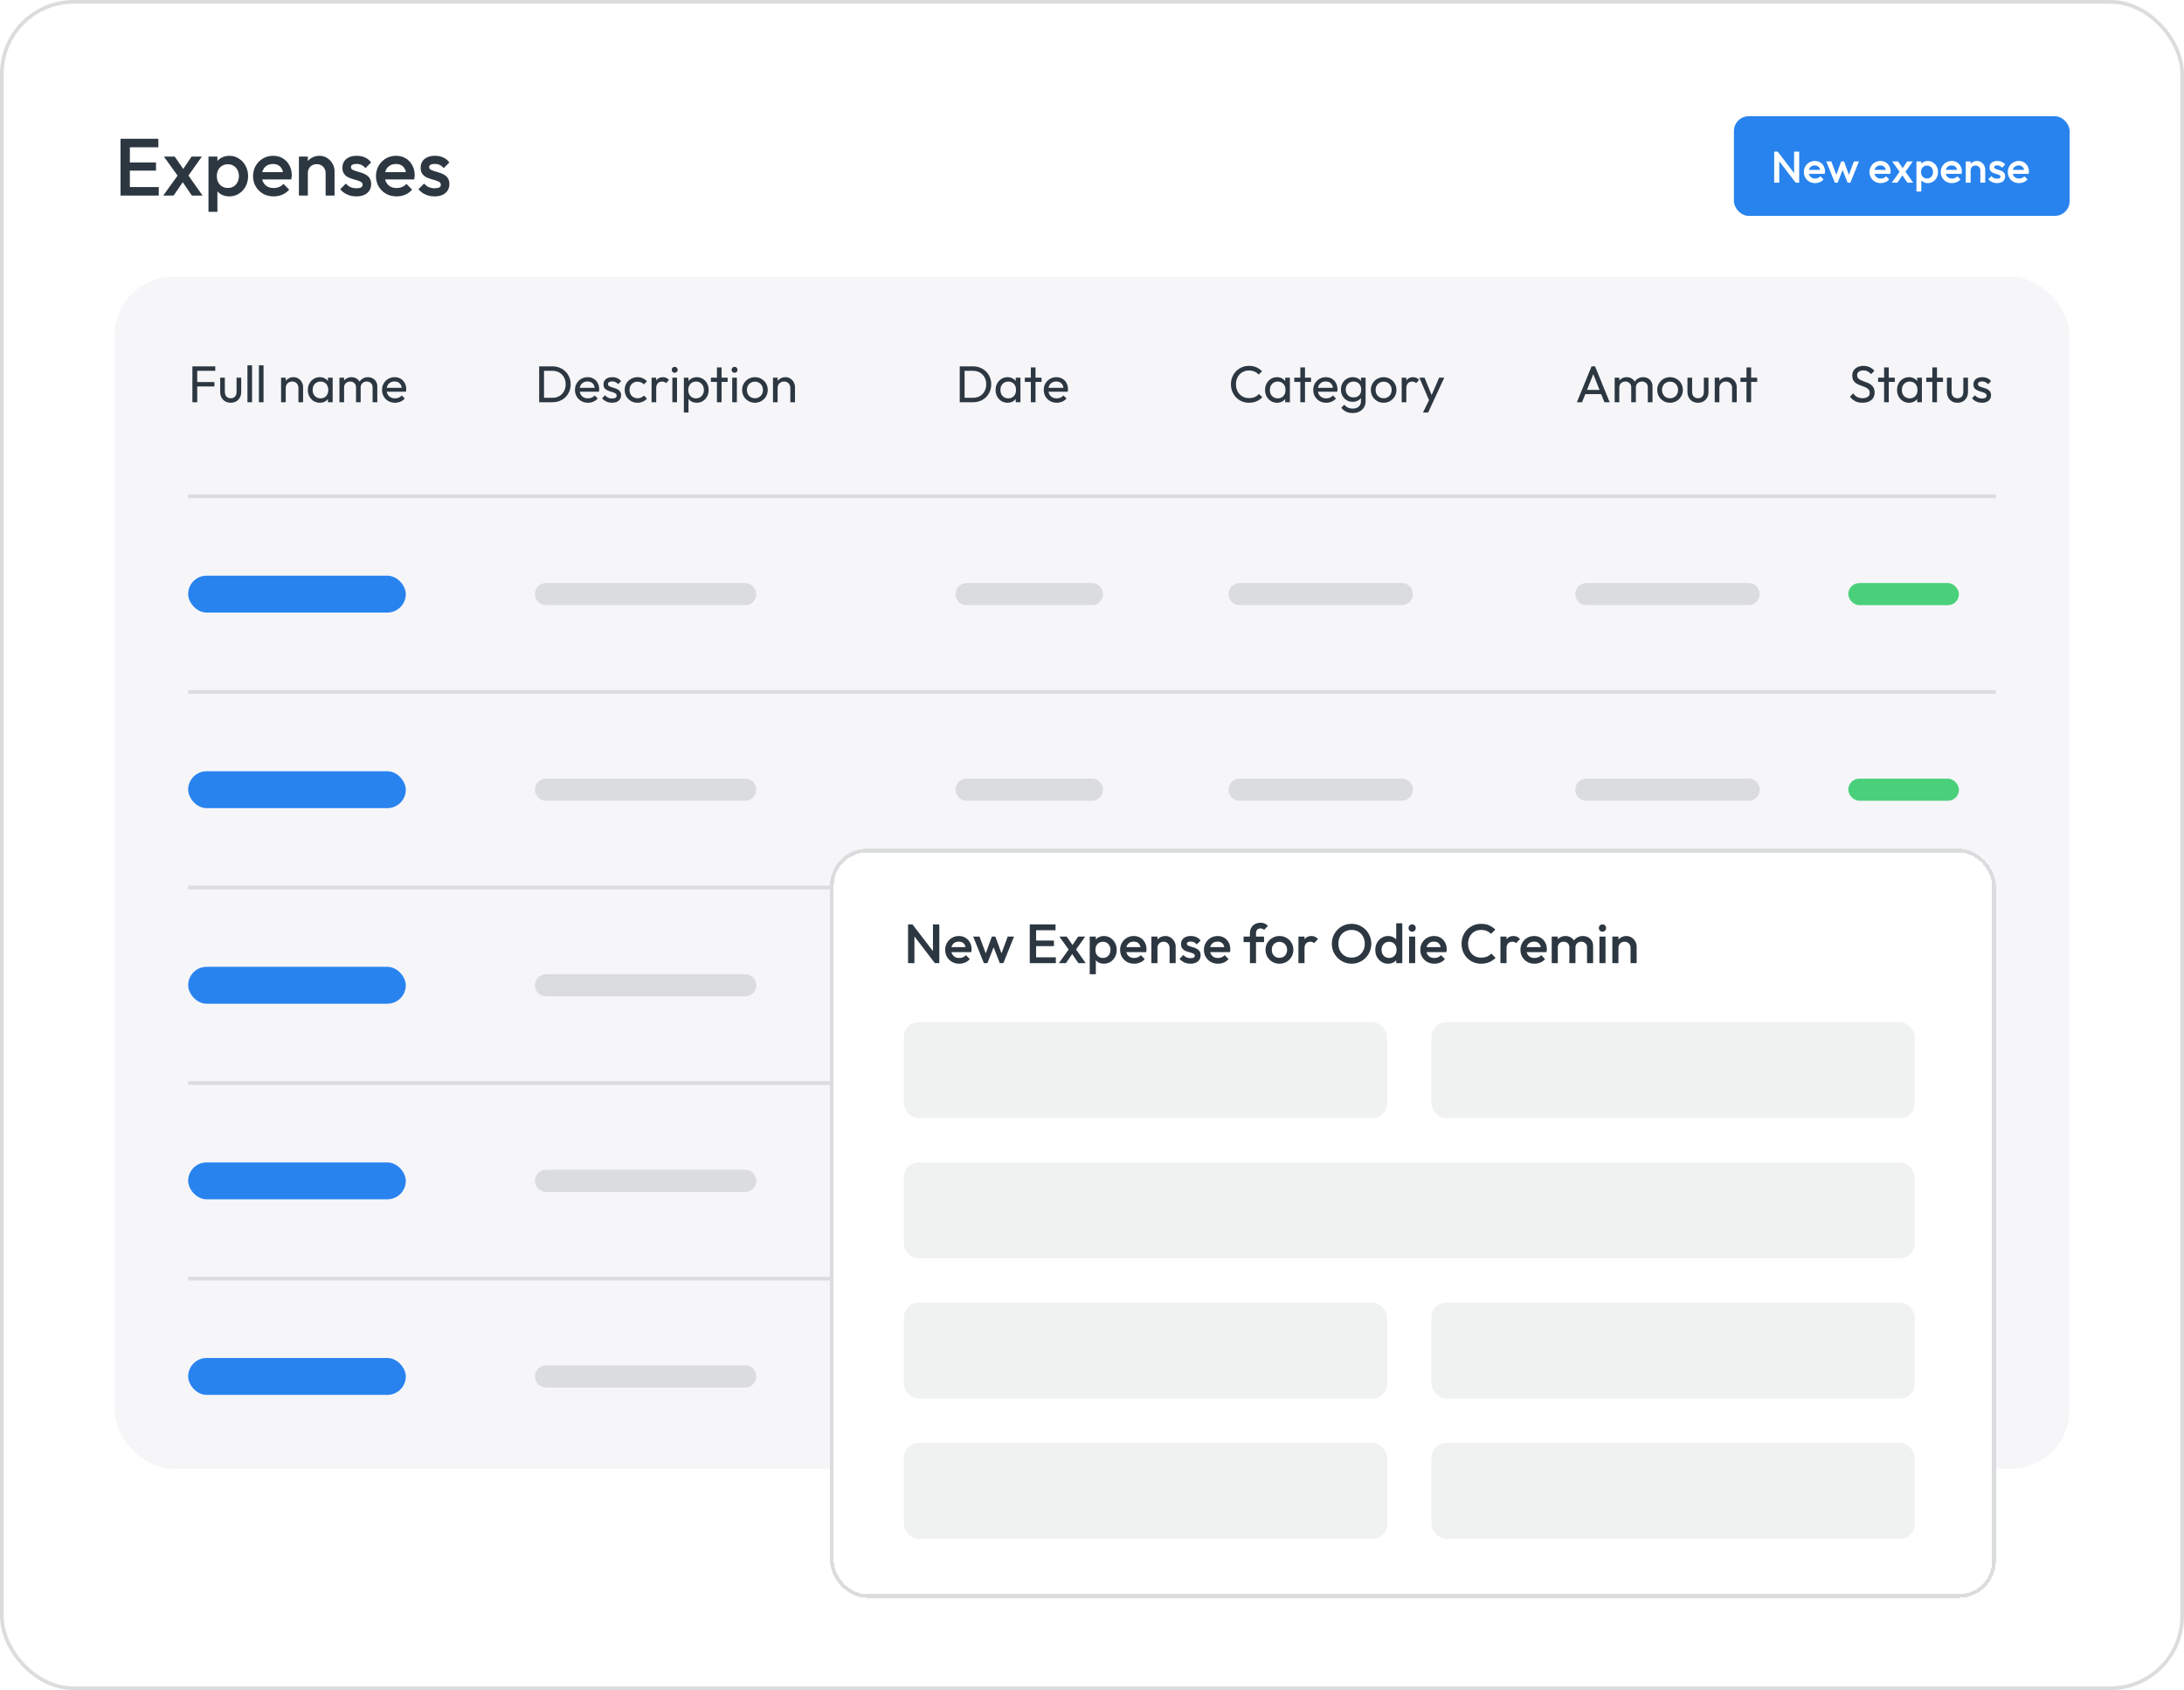 <svg width="592" height="458" viewBox="0 0 592 458" fill="none" xmlns="http://www.w3.org/2000/svg">
<rect x="0.5" y="0.5" width="591" height="457" rx="19.5" fill="white"/>
<rect x="0.5" y="0.5" width="591" height="457" rx="19.5" stroke="#DADCDD"/>
<path d="M32.672 53V37.6H35.202V53H32.672ZM34.41 53V50.69H43.034V53H34.41ZM34.41 46.246V44.024H42.286V46.246H34.41ZM34.41 39.91V37.6H42.924V39.91H34.41ZM52.007 53L48.971 48.534L48.531 48.138L44.439 42.44H47.365L50.071 46.356L50.489 46.73L54.911 53H52.007ZM44.241 53L48.509 47.082L49.917 48.82L47.057 53H44.241ZM50.709 48.094L49.279 46.378L51.919 42.44H54.713L50.709 48.094ZM62.166 53.22C61.359 53.22 60.641 53.051 60.01 52.714C59.379 52.362 58.881 51.885 58.514 51.284C58.162 50.683 57.986 50.001 57.986 49.238V46.202C57.986 45.439 58.169 44.757 58.536 44.156C58.903 43.555 59.401 43.085 60.032 42.748C60.663 42.396 61.374 42.22 62.166 42.22C63.119 42.22 63.977 42.469 64.74 42.968C65.517 43.452 66.126 44.112 66.566 44.948C67.021 45.769 67.248 46.701 67.248 47.742C67.248 48.769 67.021 49.7 66.566 50.536C66.126 51.357 65.517 52.01 64.74 52.494C63.977 52.978 63.119 53.22 62.166 53.22ZM56.512 57.4V42.44H58.932V45.278L58.514 47.852L58.932 50.404V57.4H56.512ZM61.77 50.932C62.357 50.932 62.87 50.8 63.31 50.536C63.765 50.257 64.117 49.876 64.366 49.392C64.63 48.908 64.762 48.351 64.762 47.72C64.762 47.089 64.63 46.532 64.366 46.048C64.117 45.564 63.765 45.19 63.31 44.926C62.87 44.647 62.357 44.508 61.77 44.508C61.183 44.508 60.663 44.647 60.208 44.926C59.753 45.19 59.401 45.564 59.152 46.048C58.903 46.532 58.778 47.089 58.778 47.72C58.778 48.351 58.903 48.908 59.152 49.392C59.401 49.876 59.753 50.257 60.208 50.536C60.663 50.8 61.183 50.932 61.77 50.932ZM74.18 53.22C73.124 53.22 72.17 52.985 71.32 52.516C70.484 52.032 69.816 51.372 69.318 50.536C68.834 49.7 68.592 48.761 68.592 47.72C68.592 46.679 68.834 45.747 69.318 44.926C69.802 44.09 70.454 43.43 71.276 42.946C72.112 42.462 73.036 42.22 74.048 42.22C75.03 42.22 75.896 42.447 76.644 42.902C77.406 43.357 78 43.98 78.426 44.772C78.866 45.564 79.086 46.466 79.086 47.478C79.086 47.654 79.071 47.837 79.042 48.028C79.027 48.204 78.998 48.402 78.954 48.622H70.286V46.642H77.7L76.798 47.434C76.768 46.789 76.644 46.246 76.424 45.806C76.204 45.366 75.888 45.029 75.478 44.794C75.082 44.559 74.59 44.442 74.004 44.442C73.388 44.442 72.852 44.574 72.398 44.838C71.943 45.102 71.591 45.476 71.342 45.96C71.092 46.429 70.968 46.994 70.968 47.654C70.968 48.314 71.1 48.893 71.364 49.392C71.628 49.891 72.002 50.279 72.486 50.558C72.97 50.822 73.527 50.954 74.158 50.954C74.7 50.954 75.199 50.859 75.654 50.668C76.123 50.477 76.519 50.199 76.842 49.832L78.382 51.394C77.868 51.995 77.245 52.45 76.512 52.758C75.778 53.066 75.001 53.22 74.18 53.22ZM88.264 53V46.906C88.264 46.202 88.036 45.623 87.582 45.168C87.142 44.713 86.57 44.486 85.866 44.486C85.396 44.486 84.978 44.589 84.612 44.794C84.245 44.999 83.959 45.285 83.754 45.652C83.548 46.019 83.446 46.437 83.446 46.906L82.5 46.378C82.5 45.571 82.676 44.86 83.028 44.244C83.38 43.613 83.864 43.122 84.48 42.77C85.11 42.403 85.814 42.22 86.592 42.22C87.384 42.22 88.088 42.425 88.704 42.836C89.32 43.232 89.804 43.753 90.156 44.398C90.508 45.029 90.684 45.689 90.684 46.378V53H88.264ZM81.026 53V42.44H83.446V53H81.026ZM96.597 53.22C96.01 53.22 95.445 53.147 94.903 53C94.36 52.839 93.861 52.619 93.407 52.34C92.952 52.047 92.556 51.695 92.219 51.284L93.759 49.744C94.125 50.169 94.543 50.492 95.013 50.712C95.497 50.917 96.039 51.02 96.641 51.02C97.183 51.02 97.594 50.939 97.873 50.778C98.151 50.617 98.291 50.382 98.291 50.074C98.291 49.751 98.159 49.502 97.895 49.326C97.631 49.15 97.286 49.003 96.861 48.886C96.45 48.754 96.01 48.622 95.541 48.49C95.086 48.358 94.646 48.182 94.221 47.962C93.81 47.727 93.473 47.412 93.209 47.016C92.945 46.62 92.813 46.107 92.813 45.476C92.813 44.801 92.967 44.222 93.275 43.738C93.597 43.254 94.045 42.88 94.617 42.616C95.203 42.352 95.9 42.22 96.707 42.22C97.557 42.22 98.305 42.374 98.951 42.682C99.611 42.975 100.161 43.423 100.601 44.024L99.061 45.564C98.753 45.183 98.401 44.897 98.005 44.706C97.609 44.515 97.154 44.42 96.641 44.42C96.157 44.42 95.783 44.493 95.519 44.64C95.255 44.787 95.123 44.999 95.123 45.278C95.123 45.571 95.255 45.799 95.519 45.96C95.783 46.121 96.12 46.261 96.531 46.378C96.956 46.495 97.396 46.627 97.851 46.774C98.32 46.906 98.76 47.097 99.171 47.346C99.596 47.581 99.941 47.903 100.205 48.314C100.469 48.71 100.601 49.231 100.601 49.876C100.601 50.903 100.241 51.717 99.523 52.318C98.804 52.919 97.829 53.22 96.597 53.22ZM107.502 53.22C106.446 53.22 105.493 52.985 104.642 52.516C103.806 52.032 103.139 51.372 102.64 50.536C102.156 49.7 101.914 48.761 101.914 47.72C101.914 46.679 102.156 45.747 102.64 44.926C103.124 44.09 103.777 43.43 104.598 42.946C105.434 42.462 106.358 42.22 107.37 42.22C108.353 42.22 109.218 42.447 109.966 42.902C110.729 43.357 111.323 43.98 111.748 44.772C112.188 45.564 112.408 46.466 112.408 47.478C112.408 47.654 112.393 47.837 112.364 48.028C112.349 48.204 112.32 48.402 112.276 48.622H103.608V46.642H111.022L110.12 47.434C110.091 46.789 109.966 46.246 109.746 45.806C109.526 45.366 109.211 45.029 108.8 44.794C108.404 44.559 107.913 44.442 107.326 44.442C106.71 44.442 106.175 44.574 105.72 44.838C105.265 45.102 104.913 45.476 104.664 45.96C104.415 46.429 104.29 46.994 104.29 47.654C104.29 48.314 104.422 48.893 104.686 49.392C104.95 49.891 105.324 50.279 105.808 50.558C106.292 50.822 106.849 50.954 107.48 50.954C108.023 50.954 108.521 50.859 108.976 50.668C109.445 50.477 109.841 50.199 110.164 49.832L111.704 51.394C111.191 51.995 110.567 52.45 109.834 52.758C109.101 53.066 108.323 53.22 107.502 53.22ZM117.802 53.22C117.215 53.22 116.651 53.147 116.108 53C115.565 52.839 115.067 52.619 114.612 52.34C114.157 52.047 113.761 51.695 113.424 51.284L114.964 49.744C115.331 50.169 115.749 50.492 116.218 50.712C116.702 50.917 117.245 51.02 117.846 51.02C118.389 51.02 118.799 50.939 119.078 50.778C119.357 50.617 119.496 50.382 119.496 50.074C119.496 49.751 119.364 49.502 119.1 49.326C118.836 49.15 118.491 49.003 118.066 48.886C117.655 48.754 117.215 48.622 116.746 48.49C116.291 48.358 115.851 48.182 115.426 47.962C115.015 47.727 114.678 47.412 114.414 47.016C114.15 46.62 114.018 46.107 114.018 45.476C114.018 44.801 114.172 44.222 114.48 43.738C114.803 43.254 115.25 42.88 115.822 42.616C116.409 42.352 117.105 42.22 117.912 42.22C118.763 42.22 119.511 42.374 120.156 42.682C120.816 42.975 121.366 43.423 121.806 44.024L120.266 45.564C119.958 45.183 119.606 44.897 119.21 44.706C118.814 44.515 118.359 44.42 117.846 44.42C117.362 44.42 116.988 44.493 116.724 44.64C116.46 44.787 116.328 44.999 116.328 45.278C116.328 45.571 116.46 45.799 116.724 45.96C116.988 46.121 117.325 46.261 117.736 46.378C118.161 46.495 118.601 46.627 119.056 46.774C119.525 46.906 119.965 47.097 120.376 47.346C120.801 47.581 121.146 47.903 121.41 48.314C121.674 48.71 121.806 49.231 121.806 49.876C121.806 50.903 121.447 51.717 120.728 52.318C120.009 52.919 119.034 53.22 117.802 53.22Z" fill="#2C3741"/>
<rect x="470" y="31.5" width="91" height="27" rx="4" fill="#2883EE"/>
<path d="M480.912 49.5V41.1H481.872L482.292 42.684V49.5H480.912ZM486.732 49.5L481.704 42.936L481.872 41.1L486.9 47.664L486.732 49.5ZM486.732 49.5L486.312 48.024V41.1H487.692V49.5H486.732ZM492.01 49.62C491.434 49.62 490.914 49.492 490.45 49.236C489.994 48.972 489.63 48.612 489.358 48.156C489.094 47.7 488.962 47.188 488.962 46.62C488.962 46.052 489.094 45.544 489.358 45.096C489.622 44.64 489.978 44.28 490.426 44.016C490.882 43.752 491.386 43.62 491.938 43.62C492.474 43.62 492.946 43.744 493.354 43.992C493.77 44.24 494.094 44.58 494.326 45.012C494.566 45.444 494.686 45.936 494.686 46.488C494.686 46.584 494.678 46.684 494.662 46.788C494.654 46.884 494.638 46.992 494.614 47.112H489.886V46.032H493.93L493.438 46.464C493.422 46.112 493.354 45.816 493.234 45.576C493.114 45.336 492.942 45.152 492.718 45.024C492.502 44.896 492.234 44.832 491.914 44.832C491.578 44.832 491.286 44.904 491.038 45.048C490.79 45.192 490.598 45.396 490.462 45.66C490.326 45.916 490.258 46.224 490.258 46.584C490.258 46.944 490.33 47.26 490.474 47.532C490.618 47.804 490.822 48.016 491.086 48.168C491.35 48.312 491.654 48.384 491.998 48.384C492.294 48.384 492.566 48.332 492.814 48.228C493.07 48.124 493.286 47.972 493.462 47.772L494.302 48.624C494.022 48.952 493.682 49.2 493.282 49.368C492.882 49.536 492.458 49.62 492.01 49.62ZM497.353 49.5L495.037 43.74H496.405L497.965 47.928L497.557 47.94L499.081 43.74H499.849L501.373 47.94L500.965 47.928L502.525 43.74H503.893L501.577 49.5H500.809L499.249 45.516H499.681L498.121 49.5H497.353ZM509.799 49.62C509.223 49.62 508.703 49.492 508.239 49.236C507.783 48.972 507.419 48.612 507.147 48.156C506.883 47.7 506.751 47.188 506.751 46.62C506.751 46.052 506.883 45.544 507.147 45.096C507.411 44.64 507.767 44.28 508.215 44.016C508.671 43.752 509.175 43.62 509.727 43.62C510.263 43.62 510.735 43.744 511.143 43.992C511.559 44.24 511.883 44.58 512.115 45.012C512.355 45.444 512.475 45.936 512.475 46.488C512.475 46.584 512.467 46.684 512.451 46.788C512.443 46.884 512.427 46.992 512.403 47.112H507.675V46.032H511.719L511.227 46.464C511.211 46.112 511.143 45.816 511.023 45.576C510.903 45.336 510.731 45.152 510.507 45.024C510.291 44.896 510.023 44.832 509.703 44.832C509.367 44.832 509.075 44.904 508.827 45.048C508.579 45.192 508.387 45.396 508.251 45.66C508.115 45.916 508.047 46.224 508.047 46.584C508.047 46.944 508.119 47.26 508.263 47.532C508.407 47.804 508.611 48.016 508.875 48.168C509.139 48.312 509.443 48.384 509.787 48.384C510.083 48.384 510.355 48.332 510.603 48.228C510.859 48.124 511.075 47.972 511.251 47.772L512.091 48.624C511.811 48.952 511.471 49.2 511.071 49.368C510.671 49.536 510.247 49.62 509.799 49.62ZM517.017 49.5L515.361 47.064L515.121 46.848L512.889 43.74H514.485L515.961 45.876L516.189 46.08L518.601 49.5H517.017ZM512.781 49.5L515.109 46.272L515.877 47.22L514.317 49.5H512.781ZM516.309 46.824L515.529 45.888L516.969 43.74H518.493L516.309 46.824ZM522.558 49.62C522.118 49.62 521.726 49.528 521.382 49.344C521.038 49.152 520.766 48.892 520.566 48.564C520.374 48.236 520.278 47.864 520.278 47.448V45.792C520.278 45.376 520.378 45.004 520.578 44.676C520.778 44.348 521.05 44.092 521.394 43.908C521.738 43.716 522.126 43.62 522.558 43.62C523.078 43.62 523.546 43.756 523.962 44.028C524.386 44.292 524.718 44.652 524.958 45.108C525.206 45.556 525.33 46.064 525.33 46.632C525.33 47.192 525.206 47.7 524.958 48.156C524.718 48.604 524.386 48.96 523.962 49.224C523.546 49.488 523.078 49.62 522.558 49.62ZM519.474 51.9V43.74H520.794V45.288L520.566 46.692L520.794 48.084V51.9H519.474ZM522.342 48.372C522.662 48.372 522.942 48.3 523.182 48.156C523.43 48.004 523.622 47.796 523.758 47.532C523.902 47.268 523.974 46.964 523.974 46.62C523.974 46.276 523.902 45.972 523.758 45.708C523.622 45.444 523.43 45.24 523.182 45.096C522.942 44.944 522.662 44.868 522.342 44.868C522.022 44.868 521.738 44.944 521.49 45.096C521.242 45.24 521.05 45.444 520.914 45.708C520.778 45.972 520.71 46.276 520.71 46.62C520.71 46.964 520.778 47.268 520.914 47.532C521.05 47.796 521.242 48.004 521.49 48.156C521.738 48.3 522.022 48.372 522.342 48.372ZM529.111 49.62C528.535 49.62 528.015 49.492 527.551 49.236C527.095 48.972 526.731 48.612 526.459 48.156C526.195 47.7 526.063 47.188 526.063 46.62C526.063 46.052 526.195 45.544 526.459 45.096C526.723 44.64 527.079 44.28 527.527 44.016C527.983 43.752 528.487 43.62 529.039 43.62C529.575 43.62 530.047 43.744 530.455 43.992C530.871 44.24 531.195 44.58 531.427 45.012C531.667 45.444 531.787 45.936 531.787 46.488C531.787 46.584 531.779 46.684 531.763 46.788C531.755 46.884 531.739 46.992 531.715 47.112H526.987V46.032H531.031L530.539 46.464C530.523 46.112 530.455 45.816 530.335 45.576C530.215 45.336 530.043 45.152 529.819 45.024C529.603 44.896 529.335 44.832 529.015 44.832C528.679 44.832 528.387 44.904 528.139 45.048C527.891 45.192 527.699 45.396 527.563 45.66C527.427 45.916 527.359 46.224 527.359 46.584C527.359 46.944 527.431 47.26 527.575 47.532C527.719 47.804 527.923 48.016 528.187 48.168C528.451 48.312 528.755 48.384 529.099 48.384C529.395 48.384 529.667 48.332 529.915 48.228C530.171 48.124 530.387 47.972 530.563 47.772L531.403 48.624C531.123 48.952 530.783 49.2 530.383 49.368C529.983 49.536 529.559 49.62 529.111 49.62ZM536.793 49.5V46.176C536.793 45.792 536.669 45.476 536.421 45.228C536.181 44.98 535.869 44.856 535.485 44.856C535.229 44.856 535.001 44.912 534.801 45.024C534.601 45.136 534.445 45.292 534.333 45.492C534.221 45.692 534.165 45.92 534.165 46.176L533.649 45.888C533.649 45.448 533.745 45.06 533.937 44.724C534.129 44.38 534.393 44.112 534.729 43.92C535.073 43.72 535.457 43.62 535.881 43.62C536.313 43.62 536.697 43.732 537.033 43.956C537.369 44.172 537.633 44.456 537.825 44.808C538.017 45.152 538.113 45.512 538.113 45.888V49.5H536.793ZM532.845 49.5V43.74H534.165V49.5H532.845ZM541.339 49.62C541.019 49.62 540.711 49.58 540.415 49.5C540.119 49.412 539.847 49.292 539.599 49.14C539.351 48.98 539.135 48.788 538.951 48.564L539.791 47.724C539.991 47.956 540.219 48.132 540.475 48.252C540.739 48.364 541.035 48.42 541.363 48.42C541.659 48.42 541.883 48.376 542.035 48.288C542.187 48.2 542.263 48.072 542.263 47.904C542.263 47.728 542.191 47.592 542.047 47.496C541.903 47.4 541.715 47.32 541.483 47.256C541.259 47.184 541.019 47.112 540.763 47.04C540.515 46.968 540.275 46.872 540.043 46.752C539.819 46.624 539.635 46.452 539.491 46.236C539.347 46.02 539.275 45.74 539.275 45.396C539.275 45.028 539.359 44.712 539.527 44.448C539.703 44.184 539.947 43.98 540.259 43.836C540.579 43.692 540.959 43.62 541.399 43.62C541.863 43.62 542.271 43.704 542.623 43.872C542.983 44.032 543.283 44.276 543.523 44.604L542.683 45.444C542.515 45.236 542.323 45.08 542.107 44.976C541.891 44.872 541.643 44.82 541.363 44.82C541.099 44.82 540.895 44.86 540.751 44.94C540.607 45.02 540.535 45.136 540.535 45.288C540.535 45.448 540.607 45.572 540.751 45.66C540.895 45.748 541.079 45.824 541.303 45.888C541.535 45.952 541.775 46.024 542.023 46.104C542.279 46.176 542.519 46.28 542.743 46.416C542.975 46.544 543.163 46.72 543.307 46.944C543.451 47.16 543.523 47.444 543.523 47.796C543.523 48.356 543.327 48.8 542.935 49.128C542.543 49.456 542.011 49.62 541.339 49.62ZM547.287 49.62C546.711 49.62 546.191 49.492 545.727 49.236C545.271 48.972 544.907 48.612 544.635 48.156C544.371 47.7 544.239 47.188 544.239 46.62C544.239 46.052 544.371 45.544 544.635 45.096C544.899 44.64 545.255 44.28 545.703 44.016C546.159 43.752 546.663 43.62 547.215 43.62C547.751 43.62 548.223 43.744 548.631 43.992C549.047 44.24 549.371 44.58 549.603 45.012C549.843 45.444 549.963 45.936 549.963 46.488C549.963 46.584 549.955 46.684 549.939 46.788C549.931 46.884 549.915 46.992 549.891 47.112H545.163V46.032H549.207L548.715 46.464C548.699 46.112 548.631 45.816 548.511 45.576C548.391 45.336 548.219 45.152 547.995 45.024C547.779 44.896 547.511 44.832 547.191 44.832C546.855 44.832 546.563 44.904 546.315 45.048C546.067 45.192 545.875 45.396 545.739 45.66C545.603 45.916 545.535 46.224 545.535 46.584C545.535 46.944 545.607 47.26 545.751 47.532C545.895 47.804 546.099 48.016 546.363 48.168C546.627 48.312 546.931 48.384 547.275 48.384C547.571 48.384 547.843 48.332 548.091 48.228C548.347 48.124 548.563 47.972 548.739 47.772L549.579 48.624C549.299 48.952 548.959 49.2 548.559 49.368C548.159 49.536 547.735 49.62 547.287 49.62Z" fill="white"/>
<rect x="31" y="75" width="530" height="323" rx="16" fill="#F6F6F9"/>
<path d="M52.148 109V99.284H53.464V109H52.148ZM53.044 104.73V103.526H58.112V104.73H53.044ZM53.044 100.488V99.284H58.35V100.488H53.044ZM62.528 109.14C61.986 109.14 61.496 109.019 61.058 108.776C60.628 108.524 60.292 108.179 60.05 107.74C59.807 107.301 59.686 106.793 59.686 106.214V102.35H60.946V106.158C60.946 106.522 61.006 106.839 61.128 107.11C61.258 107.371 61.445 107.572 61.688 107.712C61.93 107.852 62.215 107.922 62.542 107.922C63.036 107.922 63.424 107.768 63.704 107.46C63.984 107.143 64.124 106.709 64.124 106.158V102.35H65.384V106.214C65.384 106.793 65.262 107.301 65.02 107.74C64.777 108.179 64.441 108.524 64.012 108.776C63.592 109.019 63.097 109.14 62.528 109.14ZM67.072 109V99.004H68.332V109H67.072ZM70.176 109V99.004H71.436V109H70.176ZM80.896 109V105.122C80.896 104.618 80.737 104.203 80.42 103.876C80.102 103.549 79.692 103.386 79.188 103.386C78.852 103.386 78.553 103.461 78.292 103.61C78.03 103.759 77.825 103.965 77.676 104.226C77.526 104.487 77.452 104.786 77.452 105.122L76.934 104.828C76.934 104.324 77.046 103.876 77.27 103.484C77.494 103.092 77.806 102.784 78.208 102.56C78.609 102.327 79.062 102.21 79.566 102.21C80.07 102.21 80.513 102.336 80.896 102.588C81.288 102.84 81.596 103.171 81.82 103.582C82.044 103.983 82.156 104.413 82.156 104.87V109H80.896ZM76.192 109V102.35H77.452V109H76.192ZM86.689 109.14C86.083 109.14 85.532 108.991 85.037 108.692C84.543 108.384 84.151 107.969 83.862 107.446C83.582 106.923 83.442 106.335 83.442 105.682C83.442 105.029 83.582 104.441 83.862 103.918C84.151 103.395 84.538 102.98 85.023 102.672C85.518 102.364 86.073 102.21 86.689 102.21C87.194 102.21 87.641 102.317 88.034 102.532C88.435 102.737 88.757 103.027 88.999 103.4C89.242 103.764 89.377 104.189 89.406 104.674V106.676C89.377 107.152 89.242 107.577 88.999 107.95C88.766 108.323 88.449 108.617 88.047 108.832C87.656 109.037 87.203 109.14 86.689 109.14ZM86.9 107.95C87.525 107.95 88.029 107.74 88.412 107.32C88.794 106.891 88.986 106.345 88.986 105.682C88.986 105.225 88.897 104.828 88.719 104.492C88.552 104.147 88.309 103.881 87.992 103.694C87.674 103.498 87.305 103.4 86.885 103.4C86.466 103.4 86.092 103.498 85.766 103.694C85.448 103.89 85.196 104.161 85.01 104.506C84.832 104.842 84.743 105.229 84.743 105.668C84.743 106.116 84.832 106.513 85.01 106.858C85.196 107.194 85.453 107.46 85.779 107.656C86.106 107.852 86.48 107.95 86.9 107.95ZM88.901 109V107.208L89.139 105.584L88.901 103.974V102.35H90.175V109H88.901ZM92.01 109V102.35H93.27V109H92.01ZM96.504 109V104.982C96.504 104.487 96.35 104.1 96.042 103.82C95.743 103.531 95.365 103.386 94.908 103.386C94.6 103.386 94.325 103.451 94.082 103.582C93.839 103.713 93.643 103.895 93.494 104.128C93.345 104.361 93.27 104.641 93.27 104.968L92.752 104.716C92.752 104.212 92.859 103.773 93.074 103.4C93.298 103.027 93.601 102.737 93.984 102.532C94.367 102.317 94.796 102.21 95.272 102.21C95.739 102.21 96.159 102.313 96.532 102.518C96.915 102.723 97.213 103.013 97.428 103.386C97.652 103.759 97.764 104.203 97.764 104.716V109H96.504ZM100.998 109V104.982C100.998 104.487 100.844 104.1 100.536 103.82C100.237 103.531 99.864 103.386 99.416 103.386C99.108 103.386 98.828 103.451 98.576 103.582C98.333 103.713 98.137 103.895 97.988 104.128C97.839 104.361 97.764 104.641 97.764 104.968L97.05 104.716C97.078 104.203 97.213 103.764 97.456 103.4C97.708 103.027 98.03 102.737 98.422 102.532C98.814 102.317 99.243 102.21 99.71 102.21C100.195 102.21 100.629 102.313 101.012 102.518C101.395 102.723 101.698 103.013 101.922 103.386C102.155 103.759 102.272 104.207 102.272 104.73V109H100.998ZM107.067 109.14C106.404 109.14 105.807 108.991 105.275 108.692C104.743 108.384 104.323 107.969 104.015 107.446C103.707 106.923 103.553 106.331 103.553 105.668C103.553 105.015 103.702 104.427 104.001 103.904C104.309 103.381 104.719 102.971 105.233 102.672C105.755 102.364 106.339 102.21 106.983 102.21C107.599 102.21 108.14 102.35 108.607 102.63C109.083 102.91 109.451 103.297 109.713 103.792C109.983 104.287 110.119 104.847 110.119 105.472C110.119 105.565 110.114 105.668 110.105 105.78C110.095 105.883 110.077 106.004 110.049 106.144H104.435V105.094H109.377L108.915 105.5C108.915 105.052 108.835 104.674 108.677 104.366C108.518 104.049 108.294 103.806 108.005 103.638C107.715 103.461 107.365 103.372 106.955 103.372C106.525 103.372 106.147 103.465 105.821 103.652C105.494 103.839 105.242 104.1 105.065 104.436C104.887 104.772 104.799 105.169 104.799 105.626C104.799 106.093 104.892 106.503 105.079 106.858C105.265 107.203 105.531 107.474 105.877 107.67C106.222 107.857 106.619 107.95 107.067 107.95C107.44 107.95 107.781 107.885 108.089 107.754C108.406 107.623 108.677 107.427 108.901 107.166L109.713 107.992C109.395 108.365 109.003 108.65 108.537 108.846C108.079 109.042 107.589 109.14 107.067 109.14Z" fill="#2C3741"/>
<path d="M147.016 109V107.796H149.718C150.437 107.796 151.067 107.642 151.608 107.334C152.149 107.017 152.569 106.583 152.868 106.032C153.176 105.481 153.33 104.847 153.33 104.128C153.33 103.419 153.176 102.789 152.868 102.238C152.56 101.687 152.135 101.258 151.594 100.95C151.053 100.642 150.427 100.488 149.718 100.488H147.03V99.284H149.746C150.455 99.284 151.109 99.405 151.706 99.648C152.313 99.891 152.835 100.231 153.274 100.67C153.722 101.109 154.067 101.622 154.31 102.21C154.562 102.798 154.688 103.442 154.688 104.142C154.688 104.833 154.562 105.477 154.31 106.074C154.067 106.662 153.727 107.175 153.288 107.614C152.849 108.053 152.327 108.393 151.72 108.636C151.123 108.879 150.474 109 149.774 109H147.016ZM146.148 109V99.284H147.464V109H146.148ZM159.367 109.14C158.705 109.14 158.107 108.991 157.575 108.692C157.043 108.384 156.623 107.969 156.315 107.446C156.007 106.923 155.853 106.331 155.853 105.668C155.853 105.015 156.003 104.427 156.301 103.904C156.609 103.381 157.02 102.971 157.533 102.672C158.056 102.364 158.639 102.21 159.283 102.21C159.899 102.21 160.441 102.35 160.907 102.63C161.383 102.91 161.752 103.297 162.013 103.792C162.284 104.287 162.419 104.847 162.419 105.472C162.419 105.565 162.415 105.668 162.405 105.78C162.396 105.883 162.377 106.004 162.349 106.144H156.735V105.094H161.677L161.215 105.5C161.215 105.052 161.136 104.674 160.977 104.366C160.819 104.049 160.595 103.806 160.305 103.638C160.016 103.461 159.666 103.372 159.255 103.372C158.826 103.372 158.448 103.465 158.121 103.652C157.795 103.839 157.543 104.1 157.365 104.436C157.188 104.772 157.099 105.169 157.099 105.626C157.099 106.093 157.193 106.503 157.379 106.858C157.566 107.203 157.832 107.474 158.177 107.67C158.523 107.857 158.919 107.95 159.367 107.95C159.741 107.95 160.081 107.885 160.389 107.754C160.707 107.623 160.977 107.427 161.201 107.166L162.013 107.992C161.696 108.365 161.304 108.65 160.837 108.846C160.38 109.042 159.89 109.14 159.367 109.14ZM165.907 109.14C165.534 109.14 165.179 109.093 164.843 109C164.516 108.897 164.213 108.757 163.933 108.58C163.653 108.393 163.41 108.174 163.205 107.922L164.017 107.11C164.26 107.409 164.54 107.633 164.857 107.782C165.174 107.922 165.529 107.992 165.921 107.992C166.313 107.992 166.616 107.927 166.831 107.796C167.046 107.656 167.153 107.465 167.153 107.222C167.153 106.979 167.064 106.793 166.887 106.662C166.719 106.522 166.5 106.41 166.229 106.326C165.958 106.233 165.669 106.144 165.361 106.06C165.062 105.967 164.778 105.85 164.507 105.71C164.236 105.57 164.012 105.379 163.835 105.136C163.667 104.893 163.583 104.571 163.583 104.17C163.583 103.769 163.681 103.423 163.877 103.134C164.073 102.835 164.344 102.607 164.689 102.448C165.044 102.289 165.468 102.21 165.963 102.21C166.486 102.21 166.948 102.303 167.349 102.49C167.76 102.667 168.096 102.938 168.357 103.302L167.545 104.114C167.358 103.871 167.125 103.685 166.845 103.554C166.574 103.423 166.266 103.358 165.921 103.358C165.557 103.358 165.277 103.423 165.081 103.554C164.894 103.675 164.801 103.848 164.801 104.072C164.801 104.296 164.885 104.469 165.053 104.59C165.221 104.711 165.44 104.814 165.711 104.898C165.991 104.982 166.28 105.071 166.579 105.164C166.878 105.248 167.162 105.365 167.433 105.514C167.704 105.663 167.923 105.864 168.091 106.116C168.268 106.368 168.357 106.699 168.357 107.11C168.357 107.735 168.133 108.23 167.685 108.594C167.246 108.958 166.654 109.14 165.907 109.14ZM172.806 109.14C172.152 109.14 171.56 108.986 171.028 108.678C170.505 108.37 170.09 107.955 169.782 107.432C169.483 106.9 169.334 106.312 169.334 105.668C169.334 105.015 169.483 104.427 169.782 103.904C170.09 103.381 170.505 102.971 171.028 102.672C171.56 102.364 172.152 102.21 172.806 102.21C173.319 102.21 173.795 102.308 174.234 102.504C174.672 102.691 175.05 102.966 175.368 103.33L174.528 104.17C174.322 103.927 174.07 103.745 173.772 103.624C173.482 103.493 173.16 103.428 172.806 103.428C172.386 103.428 172.012 103.526 171.686 103.722C171.359 103.909 171.102 104.17 170.916 104.506C170.729 104.842 170.636 105.229 170.636 105.668C170.636 106.107 170.729 106.494 170.916 106.83C171.102 107.166 171.359 107.432 171.686 107.628C172.012 107.824 172.386 107.922 172.806 107.922C173.16 107.922 173.482 107.861 173.772 107.74C174.07 107.609 174.327 107.423 174.542 107.18L175.368 108.02C175.06 108.375 174.682 108.65 174.234 108.846C173.795 109.042 173.319 109.14 172.806 109.14ZM176.617 109V102.35H177.877V109H176.617ZM177.877 105.206L177.401 104.996C177.401 104.147 177.597 103.47 177.989 102.966C178.381 102.462 178.946 102.21 179.683 102.21C180.019 102.21 180.323 102.271 180.593 102.392C180.864 102.504 181.116 102.695 181.349 102.966L180.523 103.82C180.383 103.671 180.229 103.563 180.061 103.498C179.893 103.433 179.697 103.4 179.473 103.4C179.007 103.4 178.624 103.549 178.325 103.848C178.027 104.147 177.877 104.599 177.877 105.206ZM182.251 109V102.35H183.511V109H182.251ZM182.881 101.02C182.647 101.02 182.456 100.945 182.307 100.796C182.157 100.637 182.083 100.441 182.083 100.208C182.083 99.984 182.157 99.797 182.307 99.648C182.456 99.489 182.647 99.41 182.881 99.41C183.114 99.41 183.305 99.489 183.455 99.648C183.604 99.797 183.679 99.984 183.679 100.208C183.679 100.441 183.604 100.637 183.455 100.796C183.305 100.945 183.114 101.02 182.881 101.02ZM188.867 109.14C188.363 109.14 187.906 109.037 187.495 108.832C187.094 108.617 186.772 108.323 186.529 107.95C186.287 107.577 186.151 107.152 186.123 106.676V104.674C186.151 104.189 186.287 103.764 186.529 103.4C186.781 103.027 187.108 102.737 187.509 102.532C187.92 102.317 188.373 102.21 188.867 102.21C189.474 102.21 190.02 102.364 190.505 102.672C191 102.98 191.387 103.395 191.667 103.918C191.947 104.441 192.087 105.029 192.087 105.682C192.087 106.335 191.947 106.923 191.667 107.446C191.387 107.969 191 108.384 190.505 108.692C190.02 108.991 189.474 109.14 188.867 109.14ZM185.367 111.786V102.35H186.627V104.1L186.389 105.71L186.627 107.334V111.786H185.367ZM188.657 107.95C189.077 107.95 189.446 107.852 189.763 107.656C190.081 107.46 190.333 107.194 190.519 106.858C190.706 106.513 190.799 106.116 190.799 105.668C190.799 105.229 190.706 104.837 190.519 104.492C190.333 104.147 190.081 103.881 189.763 103.694C189.446 103.498 189.082 103.4 188.671 103.4C188.251 103.4 187.883 103.498 187.565 103.694C187.248 103.881 187.001 104.147 186.823 104.492C186.646 104.837 186.557 105.234 186.557 105.682C186.557 106.121 186.641 106.513 186.809 106.858C186.987 107.194 187.234 107.46 187.551 107.656C187.878 107.852 188.247 107.95 188.657 107.95ZM194.333 109V99.564H195.593V109H194.333ZM192.695 103.498V102.35H197.231V103.498H192.695ZM198.479 109V102.35H199.739V109H198.479ZM199.109 101.02C198.876 101.02 198.684 100.945 198.535 100.796C198.386 100.637 198.311 100.441 198.311 100.208C198.311 99.984 198.386 99.797 198.535 99.648C198.684 99.489 198.876 99.41 199.109 99.41C199.342 99.41 199.534 99.489 199.683 99.648C199.832 99.797 199.907 99.984 199.907 100.208C199.907 100.441 199.832 100.637 199.683 100.796C199.534 100.945 199.342 101.02 199.109 101.02ZM204.634 109.14C203.981 109.14 203.393 108.986 202.87 108.678C202.347 108.37 201.932 107.955 201.624 107.432C201.316 106.9 201.162 106.307 201.162 105.654C201.162 105.01 201.316 104.431 201.624 103.918C201.932 103.395 202.347 102.98 202.87 102.672C203.393 102.364 203.981 102.21 204.634 102.21C205.278 102.21 205.861 102.364 206.384 102.672C206.916 102.971 207.336 103.381 207.644 103.904C207.952 104.427 208.106 105.01 208.106 105.654C208.106 106.307 207.952 106.9 207.644 107.432C207.336 107.955 206.916 108.37 206.384 108.678C205.861 108.986 205.278 109.14 204.634 109.14ZM204.634 107.922C205.054 107.922 205.427 107.824 205.754 107.628C206.081 107.432 206.337 107.166 206.524 106.83C206.711 106.485 206.804 106.093 206.804 105.654C206.804 105.225 206.706 104.842 206.51 104.506C206.323 104.17 206.067 103.909 205.74 103.722C205.423 103.526 205.054 103.428 204.634 103.428C204.214 103.428 203.841 103.526 203.514 103.722C203.187 103.909 202.931 104.17 202.744 104.506C202.557 104.842 202.464 105.225 202.464 105.654C202.464 106.093 202.557 106.485 202.744 106.83C202.931 107.166 203.187 107.432 203.514 107.628C203.841 107.824 204.214 107.922 204.634 107.922ZM214.23 109V105.122C214.23 104.618 214.071 104.203 213.754 103.876C213.436 103.549 213.026 103.386 212.522 103.386C212.186 103.386 211.887 103.461 211.626 103.61C211.364 103.759 211.159 103.965 211.01 104.226C210.86 104.487 210.786 104.786 210.786 105.122L210.268 104.828C210.268 104.324 210.38 103.876 210.604 103.484C210.828 103.092 211.14 102.784 211.542 102.56C211.943 102.327 212.396 102.21 212.9 102.21C213.404 102.21 213.847 102.336 214.23 102.588C214.622 102.84 214.93 103.171 215.154 103.582C215.378 103.983 215.49 104.413 215.49 104.87V109H214.23ZM209.526 109V102.35H210.786V109H209.526Z" fill="#2C3741"/>
<path d="M261.016 109V107.796H263.718C264.437 107.796 265.067 107.642 265.608 107.334C266.149 107.017 266.569 106.583 266.868 106.032C267.176 105.481 267.33 104.847 267.33 104.128C267.33 103.419 267.176 102.789 266.868 102.238C266.56 101.687 266.135 101.258 265.594 100.95C265.053 100.642 264.427 100.488 263.718 100.488H261.03V99.284H263.746C264.455 99.284 265.109 99.405 265.706 99.648C266.313 99.891 266.835 100.231 267.274 100.67C267.722 101.109 268.067 101.622 268.31 102.21C268.562 102.798 268.688 103.442 268.688 104.142C268.688 104.833 268.562 105.477 268.31 106.074C268.067 106.662 267.727 107.175 267.288 107.614C266.849 108.053 266.327 108.393 265.72 108.636C265.123 108.879 264.474 109 263.774 109H261.016ZM260.148 109V99.284H261.464V109H260.148ZM273.115 109.14C272.509 109.14 271.958 108.991 271.463 108.692C270.969 108.384 270.577 107.969 270.287 107.446C270.007 106.923 269.867 106.335 269.867 105.682C269.867 105.029 270.007 104.441 270.287 103.918C270.577 103.395 270.964 102.98 271.449 102.672C271.944 102.364 272.499 102.21 273.115 102.21C273.619 102.21 274.067 102.317 274.459 102.532C274.861 102.737 275.183 103.027 275.425 103.4C275.668 103.764 275.803 104.189 275.831 104.674V106.676C275.803 107.152 275.668 107.577 275.425 107.95C275.192 108.323 274.875 108.617 274.473 108.832C274.081 109.037 273.629 109.14 273.115 109.14ZM273.325 107.95C273.951 107.95 274.455 107.74 274.837 107.32C275.22 106.891 275.411 106.345 275.411 105.682C275.411 105.225 275.323 104.828 275.145 104.492C274.977 104.147 274.735 103.881 274.417 103.694C274.1 103.498 273.731 103.4 273.311 103.4C272.891 103.4 272.518 103.498 272.191 103.694C271.874 103.89 271.622 104.161 271.435 104.506C271.258 104.842 271.169 105.229 271.169 105.668C271.169 106.116 271.258 106.513 271.435 106.858C271.622 107.194 271.879 107.46 272.205 107.656C272.532 107.852 272.905 107.95 273.325 107.95ZM275.327 109V107.208L275.565 105.584L275.327 103.974V102.35H276.601V109H275.327ZM279.43 109V99.564H280.69V109H279.43ZM277.792 103.498V102.35H282.328V103.498H277.792ZM286.438 109.14C285.775 109.14 285.178 108.991 284.646 108.692C284.114 108.384 283.694 107.969 283.386 107.446C283.078 106.923 282.924 106.331 282.924 105.668C282.924 105.015 283.073 104.427 283.372 103.904C283.68 103.381 284.09 102.971 284.604 102.672C285.126 102.364 285.71 102.21 286.354 102.21C286.97 102.21 287.511 102.35 287.978 102.63C288.454 102.91 288.822 103.297 289.084 103.792C289.354 104.287 289.49 104.847 289.49 105.472C289.49 105.565 289.485 105.668 289.476 105.78C289.466 105.883 289.448 106.004 289.42 106.144H283.806V105.094H288.748L288.286 105.5C288.286 105.052 288.206 104.674 288.048 104.366C287.889 104.049 287.665 103.806 287.376 103.638C287.086 103.461 286.736 103.372 286.326 103.372C285.896 103.372 285.518 103.465 285.192 103.652C284.865 103.839 284.613 104.1 284.436 104.436C284.258 104.772 284.17 105.169 284.17 105.626C284.17 106.093 284.263 106.503 284.45 106.858C284.636 107.203 284.902 107.474 285.248 107.67C285.593 107.857 285.99 107.95 286.438 107.95C286.811 107.95 287.152 107.885 287.46 107.754C287.777 107.623 288.048 107.427 288.272 107.166L289.084 107.992C288.766 108.365 288.374 108.65 287.908 108.846C287.45 109.042 286.96 109.14 286.438 109.14Z" fill="#2C3741"/>
<path d="M338.558 109.14C337.858 109.14 337.209 109.014 336.612 108.762C336.015 108.501 335.492 108.141 335.044 107.684C334.605 107.227 334.265 106.695 334.022 106.088C333.779 105.481 333.658 104.833 333.658 104.142C333.658 103.442 333.779 102.789 334.022 102.182C334.265 101.575 334.605 101.048 335.044 100.6C335.492 100.143 336.01 99.788 336.598 99.536C337.195 99.275 337.844 99.144 338.544 99.144C339.309 99.144 339.981 99.275 340.56 99.536C341.139 99.797 341.652 100.152 342.1 100.6L341.19 101.51C340.882 101.165 340.504 100.894 340.056 100.698C339.617 100.502 339.113 100.404 338.544 100.404C338.031 100.404 337.559 100.497 337.13 100.684C336.701 100.861 336.327 101.118 336.01 101.454C335.693 101.79 335.445 102.187 335.268 102.644C335.1 103.101 335.016 103.601 335.016 104.142C335.016 104.683 335.1 105.183 335.268 105.64C335.445 106.097 335.693 106.494 336.01 106.83C336.327 107.166 336.701 107.427 337.13 107.614C337.559 107.791 338.031 107.88 338.544 107.88C339.151 107.88 339.678 107.782 340.126 107.586C340.574 107.381 340.952 107.105 341.26 106.76L342.17 107.656C341.722 108.123 341.195 108.487 340.588 108.748C339.991 109.009 339.314 109.14 338.558 109.14ZM346.158 109.14C345.552 109.14 345.001 108.991 344.506 108.692C344.012 108.384 343.62 107.969 343.33 107.446C343.05 106.923 342.91 106.335 342.91 105.682C342.91 105.029 343.05 104.441 343.33 103.918C343.62 103.395 344.007 102.98 344.492 102.672C344.987 102.364 345.542 102.21 346.158 102.21C346.662 102.21 347.11 102.317 347.502 102.532C347.904 102.737 348.226 103.027 348.468 103.4C348.711 103.764 348.846 104.189 348.874 104.674V106.676C348.846 107.152 348.711 107.577 348.468 107.95C348.235 108.323 347.918 108.617 347.516 108.832C347.124 109.037 346.672 109.14 346.158 109.14ZM346.368 107.95C346.994 107.95 347.498 107.74 347.88 107.32C348.263 106.891 348.454 106.345 348.454 105.682C348.454 105.225 348.366 104.828 348.188 104.492C348.02 104.147 347.778 103.881 347.46 103.694C347.143 103.498 346.774 103.4 346.354 103.4C345.934 103.4 345.561 103.498 345.234 103.694C344.917 103.89 344.665 104.161 344.478 104.506C344.301 104.842 344.212 105.229 344.212 105.668C344.212 106.116 344.301 106.513 344.478 106.858C344.665 107.194 344.922 107.46 345.248 107.656C345.575 107.852 345.948 107.95 346.368 107.95ZM348.37 109V107.208L348.608 105.584L348.37 103.974V102.35H349.644V109H348.37ZM352.473 109V99.564H353.733V109H352.473ZM350.835 103.498V102.35H355.371V103.498H350.835ZM359.481 109.14C358.818 109.14 358.221 108.991 357.689 108.692C357.157 108.384 356.737 107.969 356.429 107.446C356.121 106.923 355.967 106.331 355.967 105.668C355.967 105.015 356.116 104.427 356.415 103.904C356.723 103.381 357.133 102.971 357.647 102.672C358.169 102.364 358.753 102.21 359.397 102.21C360.013 102.21 360.554 102.35 361.021 102.63C361.497 102.91 361.865 103.297 362.127 103.792C362.397 104.287 362.533 104.847 362.533 105.472C362.533 105.565 362.528 105.668 362.519 105.78C362.509 105.883 362.491 106.004 362.463 106.144H356.849V105.094H361.791L361.329 105.5C361.329 105.052 361.249 104.674 361.091 104.366C360.932 104.049 360.708 103.806 360.419 103.638C360.129 103.461 359.779 103.372 359.369 103.372C358.939 103.372 358.561 103.465 358.235 103.652C357.908 103.839 357.656 104.1 357.479 104.436C357.301 104.772 357.213 105.169 357.213 105.626C357.213 106.093 357.306 106.503 357.493 106.858C357.679 107.203 357.945 107.474 358.291 107.67C358.636 107.857 359.033 107.95 359.481 107.95C359.854 107.95 360.195 107.885 360.503 107.754C360.82 107.623 361.091 107.427 361.315 107.166L362.127 107.992C361.809 108.365 361.417 108.65 360.951 108.846C360.493 109.042 360.003 109.14 359.481 109.14ZM366.664 111.926C365.983 111.926 365.376 111.8 364.844 111.548C364.322 111.296 363.902 110.941 363.584 110.484L364.396 109.658C364.667 110.003 364.989 110.265 365.362 110.442C365.736 110.629 366.179 110.722 366.692 110.722C367.374 110.722 367.91 110.54 368.302 110.176C368.704 109.821 368.904 109.341 368.904 108.734V107.082L369.128 105.584L368.904 104.1V102.35H370.164V108.734C370.164 109.369 370.015 109.924 369.716 110.4C369.427 110.876 369.016 111.249 368.484 111.52C367.962 111.791 367.355 111.926 366.664 111.926ZM366.664 108.888C366.058 108.888 365.512 108.743 365.026 108.454C364.55 108.165 364.172 107.768 363.892 107.264C363.612 106.751 363.472 106.177 363.472 105.542C363.472 104.907 363.612 104.343 363.892 103.848C364.172 103.344 364.55 102.947 365.026 102.658C365.512 102.359 366.058 102.21 366.664 102.21C367.187 102.21 367.649 102.313 368.05 102.518C368.452 102.723 368.769 103.013 369.002 103.386C369.245 103.75 369.376 104.179 369.394 104.674V106.438C369.366 106.923 369.231 107.353 368.988 107.726C368.755 108.09 368.438 108.375 368.036 108.58C367.635 108.785 367.178 108.888 366.664 108.888ZM366.916 107.698C367.327 107.698 367.686 107.609 367.994 107.432C368.312 107.255 368.554 107.007 368.722 106.69C368.89 106.363 368.974 105.985 368.974 105.556C368.974 105.127 368.886 104.753 368.708 104.436C368.54 104.109 368.302 103.857 367.994 103.68C367.686 103.493 367.322 103.4 366.902 103.4C366.482 103.4 366.114 103.493 365.796 103.68C365.479 103.857 365.227 104.109 365.04 104.436C364.863 104.753 364.774 105.122 364.774 105.542C364.774 105.962 364.863 106.335 365.04 106.662C365.227 106.989 365.479 107.245 365.796 107.432C366.123 107.609 366.496 107.698 366.916 107.698ZM375.052 109.14C374.399 109.14 373.811 108.986 373.288 108.678C372.765 108.37 372.35 107.955 372.042 107.432C371.734 106.9 371.58 106.307 371.58 105.654C371.58 105.01 371.734 104.431 372.042 103.918C372.35 103.395 372.765 102.98 373.288 102.672C373.811 102.364 374.399 102.21 375.052 102.21C375.696 102.21 376.279 102.364 376.802 102.672C377.334 102.971 377.754 103.381 378.062 103.904C378.37 104.427 378.524 105.01 378.524 105.654C378.524 106.307 378.37 106.9 378.062 107.432C377.754 107.955 377.334 108.37 376.802 108.678C376.279 108.986 375.696 109.14 375.052 109.14ZM375.052 107.922C375.472 107.922 375.845 107.824 376.172 107.628C376.499 107.432 376.755 107.166 376.942 106.83C377.129 106.485 377.222 106.093 377.222 105.654C377.222 105.225 377.124 104.842 376.928 104.506C376.741 104.17 376.485 103.909 376.158 103.722C375.841 103.526 375.472 103.428 375.052 103.428C374.632 103.428 374.259 103.526 373.932 103.722C373.605 103.909 373.349 104.17 373.162 104.506C372.975 104.842 372.882 105.225 372.882 105.654C372.882 106.093 372.975 106.485 373.162 106.83C373.349 107.166 373.605 107.432 373.932 107.628C374.259 107.824 374.632 107.922 375.052 107.922ZM379.944 109V102.35H381.204V109H379.944ZM381.204 105.206L380.728 104.996C380.728 104.147 380.924 103.47 381.316 102.966C381.708 102.462 382.272 102.21 383.01 102.21C383.346 102.21 383.649 102.271 383.92 102.392C384.19 102.504 384.442 102.695 384.676 102.966L383.85 103.82C383.71 103.671 383.556 103.563 383.388 103.498C383.22 103.433 383.024 103.4 382.8 103.4C382.333 103.4 381.95 103.549 381.652 103.848C381.353 104.147 381.204 104.599 381.204 105.206ZM387.624 109.056L384.74 102.35H386.14L388.282 107.6H387.834L390.088 102.35H391.488L388.38 109.056H387.624ZM385.72 111.786L387.68 107.768L388.38 109.056L387.12 111.786H385.72Z" fill="#2C3741"/>
<path d="M427.434 109L431.41 99.284H432.362L436.324 109H434.896L431.634 100.782H432.124L428.834 109H427.434ZM429.324 106.802V105.654H434.434V106.802H429.324ZM437.672 109V102.35H438.932V109H437.672ZM442.166 109V104.982C442.166 104.487 442.012 104.1 441.704 103.82C441.405 103.531 441.027 103.386 440.57 103.386C440.262 103.386 439.987 103.451 439.744 103.582C439.501 103.713 439.305 103.895 439.156 104.128C439.007 104.361 438.932 104.641 438.932 104.968L438.414 104.716C438.414 104.212 438.521 103.773 438.736 103.4C438.96 103.027 439.263 102.737 439.646 102.532C440.029 102.317 440.458 102.21 440.934 102.21C441.401 102.21 441.821 102.313 442.194 102.518C442.577 102.723 442.875 103.013 443.09 103.386C443.314 103.759 443.426 104.203 443.426 104.716V109H442.166ZM446.66 109V104.982C446.66 104.487 446.506 104.1 446.198 103.82C445.899 103.531 445.526 103.386 445.078 103.386C444.77 103.386 444.49 103.451 444.238 103.582C443.995 103.713 443.799 103.895 443.65 104.128C443.501 104.361 443.426 104.641 443.426 104.968L442.712 104.716C442.74 104.203 442.875 103.764 443.118 103.4C443.37 103.027 443.692 102.737 444.084 102.532C444.476 102.317 444.905 102.21 445.372 102.21C445.857 102.21 446.291 102.313 446.674 102.518C447.057 102.723 447.36 103.013 447.584 103.386C447.817 103.759 447.934 104.207 447.934 104.73V109H446.66ZM452.687 109.14C452.033 109.14 451.445 108.986 450.923 108.678C450.4 108.37 449.985 107.955 449.677 107.432C449.369 106.9 449.215 106.307 449.215 105.654C449.215 105.01 449.369 104.431 449.677 103.918C449.985 103.395 450.4 102.98 450.923 102.672C451.445 102.364 452.033 102.21 452.687 102.21C453.331 102.21 453.914 102.364 454.437 102.672C454.969 102.971 455.389 103.381 455.697 103.904C456.005 104.427 456.159 105.01 456.159 105.654C456.159 106.307 456.005 106.9 455.697 107.432C455.389 107.955 454.969 108.37 454.437 108.678C453.914 108.986 453.331 109.14 452.687 109.14ZM452.687 107.922C453.107 107.922 453.48 107.824 453.807 107.628C454.133 107.432 454.39 107.166 454.577 106.83C454.763 106.485 454.857 106.093 454.857 105.654C454.857 105.225 454.759 104.842 454.563 104.506C454.376 104.17 454.119 103.909 453.793 103.722C453.475 103.526 453.107 103.428 452.687 103.428C452.267 103.428 451.893 103.526 451.567 103.722C451.24 103.909 450.983 104.17 450.797 104.506C450.61 104.842 450.517 105.225 450.517 105.654C450.517 106.093 450.61 106.485 450.797 106.83C450.983 107.166 451.24 107.432 451.567 107.628C451.893 107.824 452.267 107.922 452.687 107.922ZM460.252 109.14C459.711 109.14 459.221 109.019 458.782 108.776C458.353 108.524 458.017 108.179 457.774 107.74C457.532 107.301 457.41 106.793 457.41 106.214V102.35H458.67V106.158C458.67 106.522 458.731 106.839 458.852 107.11C458.983 107.371 459.17 107.572 459.412 107.712C459.655 107.852 459.94 107.922 460.266 107.922C460.761 107.922 461.148 107.768 461.428 107.46C461.708 107.143 461.848 106.709 461.848 106.158V102.35H463.108V106.214C463.108 106.793 462.987 107.301 462.744 107.74C462.502 108.179 462.166 108.524 461.736 108.776C461.316 109.019 460.822 109.14 460.252 109.14ZM469.501 109V105.122C469.501 104.618 469.342 104.203 469.025 103.876C468.708 103.549 468.297 103.386 467.793 103.386C467.457 103.386 467.158 103.461 466.897 103.61C466.636 103.759 466.43 103.965 466.281 104.226C466.132 104.487 466.057 104.786 466.057 105.122L465.539 104.828C465.539 104.324 465.651 103.876 465.875 103.484C466.099 103.092 466.412 102.784 466.813 102.56C467.214 102.327 467.667 102.21 468.171 102.21C468.675 102.21 469.118 102.336 469.501 102.588C469.893 102.84 470.201 103.171 470.425 103.582C470.649 103.983 470.761 104.413 470.761 104.87V109H469.501ZM464.797 109V102.35H466.057V109H464.797ZM473.407 109V99.564H474.667V109H473.407ZM471.769 103.498V102.35H476.305V103.498H471.769Z" fill="#2C3741"/>
<path d="M504.85 109.14C504.085 109.14 503.431 109 502.89 108.72C502.349 108.44 501.868 108.034 501.448 107.502L502.344 106.606C502.652 107.035 503.007 107.362 503.408 107.586C503.809 107.801 504.304 107.908 504.892 107.908C505.471 107.908 505.933 107.782 506.278 107.53C506.633 107.278 506.81 106.933 506.81 106.494C506.81 106.13 506.726 105.836 506.558 105.612C506.39 105.388 506.161 105.206 505.872 105.066C505.592 104.917 505.284 104.786 504.948 104.674C504.612 104.553 504.276 104.427 503.94 104.296C503.604 104.156 503.296 103.988 503.016 103.792C502.736 103.587 502.507 103.321 502.33 102.994C502.162 102.667 502.078 102.257 502.078 101.762C502.078 101.211 502.209 100.745 502.47 100.362C502.741 99.97 503.105 99.671 503.562 99.466C504.029 99.251 504.551 99.144 505.13 99.144C505.765 99.144 506.334 99.27 506.838 99.522C507.342 99.765 507.753 100.087 508.07 100.488L507.174 101.384C506.885 101.048 506.572 100.796 506.236 100.628C505.909 100.46 505.531 100.376 505.102 100.376C504.579 100.376 504.164 100.493 503.856 100.726C503.548 100.95 503.394 101.267 503.394 101.678C503.394 102.005 503.478 102.271 503.646 102.476C503.823 102.672 504.052 102.84 504.332 102.98C504.612 103.12 504.92 103.251 505.256 103.372C505.601 103.484 505.942 103.61 506.278 103.75C506.614 103.89 506.922 104.067 507.202 104.282C507.482 104.497 507.706 104.777 507.874 105.122C508.051 105.458 508.14 105.883 508.14 106.396C508.14 107.255 507.841 107.927 507.244 108.412C506.656 108.897 505.858 109.14 504.85 109.14ZM510.712 109V99.564H511.972V109H510.712ZM509.074 103.498V102.35H513.61V103.498H509.074ZM517.467 109.14C516.86 109.14 516.31 108.991 515.815 108.692C515.32 108.384 514.928 107.969 514.639 107.446C514.359 106.923 514.219 106.335 514.219 105.682C514.219 105.029 514.359 104.441 514.639 103.918C514.928 103.395 515.316 102.98 515.801 102.672C516.296 102.364 516.851 102.21 517.467 102.21C517.971 102.21 518.419 102.317 518.811 102.532C519.212 102.737 519.534 103.027 519.777 103.4C520.02 103.764 520.155 104.189 520.183 104.674V106.676C520.155 107.152 520.02 107.577 519.777 107.95C519.544 108.323 519.226 108.617 518.825 108.832C518.433 109.037 517.98 109.14 517.467 109.14ZM517.677 107.95C518.302 107.95 518.806 107.74 519.189 107.32C519.572 106.891 519.763 106.345 519.763 105.682C519.763 105.225 519.674 104.828 519.497 104.492C519.329 104.147 519.086 103.881 518.769 103.694C518.452 103.498 518.083 103.4 517.663 103.4C517.243 103.4 516.87 103.498 516.543 103.694C516.226 103.89 515.974 104.161 515.787 104.506C515.61 104.842 515.521 105.229 515.521 105.668C515.521 106.116 515.61 106.513 515.787 106.858C515.974 107.194 516.23 107.46 516.557 107.656C516.884 107.852 517.257 107.95 517.677 107.95ZM519.679 109V107.208L519.917 105.584L519.679 103.974V102.35H520.953V109H519.679ZM523.782 109V99.564H525.042V109H523.782ZM522.144 103.498V102.35H526.68V103.498H522.144ZM530.588 109.14C530.047 109.14 529.557 109.019 529.118 108.776C528.689 108.524 528.353 108.179 528.11 107.74C527.868 107.301 527.746 106.793 527.746 106.214V102.35H529.006V106.158C529.006 106.522 529.067 106.839 529.188 107.11C529.319 107.371 529.506 107.572 529.748 107.712C529.991 107.852 530.276 107.922 530.602 107.922C531.097 107.922 531.484 107.768 531.764 107.46C532.044 107.143 532.184 106.709 532.184 106.158V102.35H533.444V106.214C533.444 106.793 533.323 107.301 533.08 107.74C532.838 108.179 532.502 108.524 532.072 108.776C531.652 109.019 531.158 109.14 530.588 109.14ZM537.247 109.14C536.874 109.14 536.519 109.093 536.183 109C535.856 108.897 535.553 108.757 535.273 108.58C534.993 108.393 534.75 108.174 534.545 107.922L535.357 107.11C535.6 107.409 535.88 107.633 536.197 107.782C536.514 107.922 536.869 107.992 537.261 107.992C537.653 107.992 537.956 107.927 538.171 107.796C538.386 107.656 538.493 107.465 538.493 107.222C538.493 106.979 538.404 106.793 538.227 106.662C538.059 106.522 537.84 106.41 537.569 106.326C537.298 106.233 537.009 106.144 536.701 106.06C536.402 105.967 536.118 105.85 535.847 105.71C535.576 105.57 535.352 105.379 535.175 105.136C535.007 104.893 534.923 104.571 534.923 104.17C534.923 103.769 535.021 103.423 535.217 103.134C535.413 102.835 535.684 102.607 536.029 102.448C536.384 102.289 536.808 102.21 537.303 102.21C537.826 102.21 538.288 102.303 538.689 102.49C539.1 102.667 539.436 102.938 539.697 103.302L538.885 104.114C538.698 103.871 538.465 103.685 538.185 103.554C537.914 103.423 537.606 103.358 537.261 103.358C536.897 103.358 536.617 103.423 536.421 103.554C536.234 103.675 536.141 103.848 536.141 104.072C536.141 104.296 536.225 104.469 536.393 104.59C536.561 104.711 536.78 104.814 537.051 104.898C537.331 104.982 537.62 105.071 537.919 105.164C538.218 105.248 538.502 105.365 538.773 105.514C539.044 105.663 539.263 105.864 539.431 106.116C539.608 106.368 539.697 106.699 539.697 107.11C539.697 107.735 539.473 108.23 539.025 108.594C538.586 108.958 537.994 109.14 537.247 109.14Z" fill="#2C3741"/>
<rect x="51" y="134" width="490" height="1" fill="#DADCDD"/>
<rect x="51" y="156" width="59" height="10" rx="5" fill="#2983EF"/>
<path d="M145 161C145 159.343 146.343 158 148 158H202C203.657 158 205 159.343 205 161C205 162.657 203.657 164 202 164H148C146.343 164 145 162.657 145 161Z" fill="#DADCDD"/>
<path d="M259 161C259 159.343 260.343 158 262 158H296C297.657 158 299 159.343 299 161C299 162.657 297.657 164 296 164H262C260.343 164 259 162.657 259 161Z" fill="#DADCDD"/>
<path d="M333 161C333 159.343 334.343 158 336 158H380C381.657 158 383 159.343 383 161C383 162.657 381.657 164 380 164H336C334.343 164 333 162.657 333 161Z" fill="#DADCDD"/>
<path d="M427 161C427 159.343 428.343 158 430 158H474C475.657 158 477 159.343 477 161C477 162.657 475.657 164 474 164H430C428.343 164 427 162.657 427 161Z" fill="#DADCDD"/>
<rect x="501" y="158" width="30" height="6" rx="3" fill="#4AD07B"/>
<rect x="51" y="187" width="490" height="1" fill="#DADCDD"/>
<rect x="51" y="209" width="59" height="10" rx="5" fill="#2983EF"/>
<path d="M145 214C145 212.343 146.343 211 148 211H202C203.657 211 205 212.343 205 214C205 215.657 203.657 217 202 217H148C146.343 217 145 215.657 145 214Z" fill="#DADCDD"/>
<path d="M259 214C259 212.343 260.343 211 262 211H296C297.657 211 299 212.343 299 214C299 215.657 297.657 217 296 217H262C260.343 217 259 215.657 259 214Z" fill="#DADCDD"/>
<path d="M333 214C333 212.343 334.343 211 336 211H380C381.657 211 383 212.343 383 214C383 215.657 381.657 217 380 217H336C334.343 217 333 215.657 333 214Z" fill="#DADCDD"/>
<path d="M427 214C427 212.343 428.343 211 430 211H474C475.657 211 477 212.343 477 214C477 215.657 475.657 217 474 217H430C428.343 217 427 215.657 427 214Z" fill="#DADCDD"/>
<rect x="501" y="211" width="30" height="6" rx="3" fill="#4AD07B"/>
<rect x="51" y="240" width="490" height="1" fill="#DADCDD"/>
<rect x="51" y="262" width="59" height="10" rx="5" fill="#2983EF"/>
<path d="M145 267C145 265.343 146.343 264 148 264H202C203.657 264 205 265.343 205 267C205 268.657 203.657 270 202 270H148C146.343 270 145 268.657 145 267Z" fill="#DADCDD"/>
<path d="M259 267C259 265.343 260.343 264 262 264H296C297.657 264 299 265.343 299 267C299 268.657 297.657 270 296 270H262C260.343 270 259 268.657 259 267Z" fill="#DADCDD"/>
<path d="M333 267C333 265.343 334.343 264 336 264H380C381.657 264 383 265.343 383 267C383 268.657 381.657 270 380 270H336C334.343 270 333 268.657 333 267Z" fill="#DADCDD"/>
<path d="M427 267C427 265.343 428.343 264 430 264H474C475.657 264 477 265.343 477 267C477 268.657 475.657 270 474 270H430C428.343 270 427 268.657 427 267Z" fill="#DADCDD"/>
<rect x="501" y="264" width="30" height="6" rx="3" fill="#4AD07B"/>
<rect x="51" y="293" width="490" height="1" fill="#DADCDD"/>
<rect x="51" y="315" width="59" height="10" rx="5" fill="#2983EF"/>
<path d="M145 320C145 318.343 146.343 317 148 317H202C203.657 317 205 318.343 205 320C205 321.657 203.657 323 202 323H148C146.343 323 145 321.657 145 320Z" fill="#DADCDD"/>
<path d="M259 320C259 318.343 260.343 317 262 317H296C297.657 317 299 318.343 299 320C299 321.657 297.657 323 296 323H262C260.343 323 259 321.657 259 320Z" fill="#DADCDD"/>
<path d="M333 320C333 318.343 334.343 317 336 317H380C381.657 317 383 318.343 383 320C383 321.657 381.657 323 380 323H336C334.343 323 333 321.657 333 320Z" fill="#DADCDD"/>
<path d="M427 320C427 318.343 428.343 317 430 317H474C475.657 317 477 318.343 477 320C477 321.657 475.657 323 474 323H430C428.343 323 427 321.657 427 320Z" fill="#DADCDD"/>
<rect x="501" y="317" width="30" height="6" rx="3" fill="#4AD07B"/>
<rect x="51" y="346" width="490" height="1" fill="#DADCDD"/>
<rect x="51" y="368" width="59" height="10" rx="5" fill="#2983EF"/>
<path d="M145 373C145 371.343 146.343 370 148 370H202C203.657 370 205 371.343 205 373C205 374.657 203.657 376 202 376H148C146.343 376 145 374.657 145 373Z" fill="#DADCDD"/>
<path d="M259 373C259 371.343 260.343 370 262 370H296C297.657 370 299 371.343 299 373C299 374.657 297.657 376 296 376H262C260.343 376 259 374.657 259 373Z" fill="#DADCDD"/>
<path d="M333 373C333 371.343 334.343 370 336 370H380C381.657 370 383 371.343 383 373C383 374.657 381.657 376 380 376H336C334.343 376 333 374.657 333 373Z" fill="#DADCDD"/>
<path d="M427 373C427 371.343 428.343 370 430 370H474C475.657 370 477 371.343 477 373C477 374.657 475.657 376 474 376H430C428.343 376 427 374.657 427 373Z" fill="#DADCDD"/>
<rect x="501" y="370" width="30" height="6" rx="3" fill="#4AD07B"/>
<g filter="url(#filter0_d_114_847)">
<rect x="225" y="224" width="316" height="203" rx="10" fill="white" shape-rendering="crispEdges"/>
<rect x="225.5" y="224.5" width="315" height="202" rx="9.5" stroke="#DADCDD" shape-rendering="crispEdges"/>
<path d="M246.14 255V244.5H247.34L247.865 246.48V255H246.14ZM253.415 255L247.13 246.795L247.34 244.5L253.625 252.705L253.415 255ZM253.415 255L252.89 253.155V244.5H254.615V255H253.415ZM260.012 255.15C259.292 255.15 258.642 254.99 258.062 254.67C257.492 254.34 257.037 253.89 256.697 253.32C256.367 252.75 256.202 252.11 256.202 251.4C256.202 250.69 256.367 250.055 256.697 249.495C257.027 248.925 257.472 248.475 258.032 248.145C258.602 247.815 259.232 247.65 259.922 247.65C260.592 247.65 261.182 247.805 261.692 248.115C262.212 248.425 262.617 248.85 262.907 249.39C263.207 249.93 263.357 250.545 263.357 251.235C263.357 251.355 263.347 251.48 263.327 251.61C263.317 251.73 263.297 251.865 263.267 252.015H257.357V250.665H262.412L261.797 251.205C261.777 250.765 261.692 250.395 261.542 250.095C261.392 249.795 261.177 249.565 260.897 249.405C260.627 249.245 260.292 249.165 259.892 249.165C259.472 249.165 259.107 249.255 258.797 249.435C258.487 249.615 258.247 249.87 258.077 250.2C257.907 250.52 257.822 250.905 257.822 251.355C257.822 251.805 257.912 252.2 258.092 252.54C258.272 252.88 258.527 253.145 258.857 253.335C259.187 253.515 259.567 253.605 259.997 253.605C260.367 253.605 260.707 253.54 261.017 253.41C261.337 253.28 261.607 253.09 261.827 252.84L262.877 253.905C262.527 254.315 262.102 254.625 261.602 254.835C261.102 255.045 260.572 255.15 260.012 255.15ZM266.692 255L263.797 247.8H265.507L267.457 253.035L266.947 253.05L268.852 247.8H269.812L271.717 253.05L271.207 253.035L273.157 247.8H274.867L271.972 255H271.012L269.062 250.02H269.602L267.652 255H266.692ZM279.128 255V244.5H280.853V255H279.128ZM280.313 255V253.425H286.193V255H280.313ZM280.313 250.395V248.88H285.683V250.395H280.313ZM280.313 246.075V244.5H286.118V246.075H280.313ZM292.311 255L290.241 251.955L289.941 251.685L287.151 247.8H289.146L290.991 250.47L291.276 250.725L294.291 255H292.311ZM287.016 255L289.926 250.965L290.886 252.15L288.936 255H287.016ZM291.426 251.655L290.451 250.485L292.251 247.8H294.156L291.426 251.655ZM299.238 255.15C298.688 255.15 298.198 255.035 297.768 254.805C297.338 254.565 296.998 254.24 296.748 253.83C296.508 253.42 296.388 252.955 296.388 252.435V250.365C296.388 249.845 296.513 249.38 296.763 248.97C297.013 248.56 297.353 248.24 297.783 248.01C298.213 247.77 298.698 247.65 299.238 247.65C299.888 247.65 300.473 247.82 300.993 248.16C301.523 248.49 301.938 248.94 302.238 249.51C302.548 250.07 302.703 250.705 302.703 251.415C302.703 252.115 302.548 252.75 302.238 253.32C301.938 253.88 301.523 254.325 300.993 254.655C300.473 254.985 299.888 255.15 299.238 255.15ZM295.383 258V247.8H297.033V249.735L296.748 251.49L297.033 253.23V258H295.383ZM298.968 253.59C299.368 253.59 299.718 253.5 300.018 253.32C300.328 253.13 300.568 252.87 300.738 252.54C300.918 252.21 301.008 251.83 301.008 251.4C301.008 250.97 300.918 250.59 300.738 250.26C300.568 249.93 300.328 249.675 300.018 249.495C299.718 249.305 299.368 249.21 298.968 249.21C298.568 249.21 298.213 249.305 297.903 249.495C297.593 249.675 297.353 249.93 297.183 250.26C297.013 250.59 296.928 250.97 296.928 251.4C296.928 251.83 297.013 252.21 297.183 252.54C297.353 252.87 297.593 253.13 297.903 253.32C298.213 253.5 298.568 253.59 298.968 253.59ZM307.429 255.15C306.709 255.15 306.059 254.99 305.479 254.67C304.909 254.34 304.454 253.89 304.114 253.32C303.784 252.75 303.619 252.11 303.619 251.4C303.619 250.69 303.784 250.055 304.114 249.495C304.444 248.925 304.889 248.475 305.449 248.145C306.019 247.815 306.649 247.65 307.339 247.65C308.009 247.65 308.599 247.805 309.109 248.115C309.629 248.425 310.034 248.85 310.324 249.39C310.624 249.93 310.774 250.545 310.774 251.235C310.774 251.355 310.764 251.48 310.744 251.61C310.734 251.73 310.714 251.865 310.684 252.015H304.774V250.665H309.829L309.214 251.205C309.194 250.765 309.109 250.395 308.959 250.095C308.809 249.795 308.594 249.565 308.314 249.405C308.044 249.245 307.709 249.165 307.309 249.165C306.889 249.165 306.524 249.255 306.214 249.435C305.904 249.615 305.664 249.87 305.494 250.2C305.324 250.52 305.239 250.905 305.239 251.355C305.239 251.805 305.329 252.2 305.509 252.54C305.689 252.88 305.944 253.145 306.274 253.335C306.604 253.515 306.984 253.605 307.414 253.605C307.784 253.605 308.124 253.54 308.434 253.41C308.754 253.28 309.024 253.09 309.244 252.84L310.294 253.905C309.944 254.315 309.519 254.625 309.019 254.835C308.519 255.045 307.989 255.15 307.429 255.15ZM317.032 255V250.845C317.032 250.365 316.877 249.97 316.567 249.66C316.267 249.35 315.877 249.195 315.397 249.195C315.077 249.195 314.792 249.265 314.542 249.405C314.292 249.545 314.097 249.74 313.957 249.99C313.817 250.24 313.747 250.525 313.747 250.845L313.102 250.485C313.102 249.935 313.222 249.45 313.462 249.03C313.702 248.6 314.032 248.265 314.452 248.025C314.882 247.775 315.362 247.65 315.892 247.65C316.432 247.65 316.912 247.79 317.332 248.07C317.752 248.34 318.082 248.695 318.322 249.135C318.562 249.565 318.682 250.015 318.682 250.485V255H317.032ZM312.097 255V247.8H313.747V255H312.097ZM322.713 255.15C322.313 255.15 321.928 255.1 321.558 255C321.188 254.89 320.848 254.74 320.538 254.55C320.228 254.35 319.958 254.11 319.728 253.83L320.778 252.78C321.028 253.07 321.313 253.29 321.633 253.44C321.963 253.58 322.333 253.65 322.743 253.65C323.113 253.65 323.393 253.595 323.583 253.485C323.773 253.375 323.868 253.215 323.868 253.005C323.868 252.785 323.778 252.615 323.598 252.495C323.418 252.375 323.183 252.275 322.893 252.195C322.613 252.105 322.313 252.015 321.993 251.925C321.683 251.835 321.383 251.715 321.093 251.565C320.813 251.405 320.583 251.19 320.403 250.92C320.223 250.65 320.133 250.3 320.133 249.87C320.133 249.41 320.238 249.015 320.448 248.685C320.668 248.355 320.973 248.1 321.363 247.92C321.763 247.74 322.238 247.65 322.788 247.65C323.368 247.65 323.878 247.755 324.318 247.965C324.768 248.165 325.143 248.47 325.443 248.88L324.393 249.93C324.183 249.67 323.943 249.475 323.673 249.345C323.403 249.215 323.093 249.15 322.743 249.15C322.413 249.15 322.158 249.2 321.978 249.3C321.798 249.4 321.708 249.545 321.708 249.735C321.708 249.935 321.798 250.09 321.978 250.2C322.158 250.31 322.388 250.405 322.668 250.485C322.958 250.565 323.258 250.655 323.568 250.755C323.888 250.845 324.188 250.975 324.468 251.145C324.758 251.305 324.993 251.525 325.173 251.805C325.353 252.075 325.443 252.43 325.443 252.87C325.443 253.57 325.198 254.125 324.708 254.535C324.218 254.945 323.553 255.15 322.713 255.15ZM330.149 255.15C329.429 255.15 328.779 254.99 328.199 254.67C327.629 254.34 327.174 253.89 326.834 253.32C326.504 252.75 326.339 252.11 326.339 251.4C326.339 250.69 326.504 250.055 326.834 249.495C327.164 248.925 327.609 248.475 328.169 248.145C328.739 247.815 329.369 247.65 330.059 247.65C330.729 247.65 331.319 247.805 331.829 248.115C332.349 248.425 332.754 248.85 333.044 249.39C333.344 249.93 333.494 250.545 333.494 251.235C333.494 251.355 333.484 251.48 333.464 251.61C333.454 251.73 333.434 251.865 333.404 252.015H327.494V250.665H332.549L331.934 251.205C331.914 250.765 331.829 250.395 331.679 250.095C331.529 249.795 331.314 249.565 331.034 249.405C330.764 249.245 330.429 249.165 330.029 249.165C329.609 249.165 329.244 249.255 328.934 249.435C328.624 249.615 328.384 249.87 328.214 250.2C328.044 250.52 327.959 250.905 327.959 251.355C327.959 251.805 328.049 252.2 328.229 252.54C328.409 252.88 328.664 253.145 328.994 253.335C329.324 253.515 329.704 253.605 330.134 253.605C330.504 253.605 330.844 253.54 331.154 253.41C331.474 253.28 331.744 253.09 331.964 252.84L333.014 253.905C332.664 254.315 332.239 254.625 331.739 254.835C331.239 255.045 330.709 255.15 330.149 255.15ZM338.809 255V246.855C338.809 246.305 338.929 245.82 339.169 245.4C339.419 244.98 339.759 244.65 340.189 244.41C340.629 244.17 341.134 244.05 341.704 244.05C342.144 244.05 342.519 244.125 342.829 244.275C343.139 244.425 343.429 244.64 343.699 244.92L342.634 245.985C342.514 245.865 342.384 245.77 342.244 245.7C342.104 245.63 341.924 245.595 341.704 245.595C341.304 245.595 340.994 245.705 340.774 245.925C340.564 246.135 340.459 246.44 340.459 246.84V255H338.809ZM337.084 249.3V247.8H342.634V249.3H337.084ZM346.803 255.15C346.103 255.15 345.468 254.985 344.898 254.655C344.328 254.315 343.873 253.86 343.533 253.29C343.203 252.72 343.038 252.085 343.038 251.385C343.038 250.685 343.203 250.055 343.533 249.495C343.873 248.935 344.328 248.49 344.898 248.16C345.468 247.82 346.103 247.65 346.803 247.65C347.513 247.65 348.153 247.815 348.723 248.145C349.293 248.475 349.743 248.925 350.073 249.495C350.413 250.055 350.583 250.685 350.583 251.385C350.583 252.085 350.413 252.72 350.073 253.29C349.743 253.86 349.293 254.315 348.723 254.655C348.153 254.985 347.513 255.15 346.803 255.15ZM346.803 253.56C347.213 253.56 347.573 253.47 347.883 253.29C348.203 253.1 348.448 252.84 348.618 252.51C348.798 252.18 348.888 251.805 348.888 251.385C348.888 250.965 348.798 250.595 348.618 250.275C348.438 249.955 348.193 249.705 347.883 249.525C347.573 249.335 347.213 249.24 346.803 249.24C346.403 249.24 346.043 249.335 345.723 249.525C345.413 249.705 345.168 249.955 344.988 250.275C344.818 250.595 344.733 250.965 344.733 251.385C344.733 251.805 344.818 252.18 344.988 252.51C345.168 252.84 345.413 253.1 345.723 253.29C346.043 253.47 346.403 253.56 346.803 253.56ZM351.955 255V247.8H353.605V255H351.955ZM353.605 250.995L353.035 250.71C353.035 249.8 353.235 249.065 353.635 248.505C354.045 247.935 354.66 247.65 355.48 247.65C355.84 247.65 356.165 247.715 356.455 247.845C356.745 247.975 357.015 248.185 357.265 248.475L356.185 249.585C356.055 249.445 355.91 249.345 355.75 249.285C355.59 249.225 355.405 249.195 355.195 249.195C354.735 249.195 354.355 249.34 354.055 249.63C353.755 249.92 353.605 250.375 353.605 250.995ZM366.385 255.15C365.635 255.15 364.935 255.01 364.285 254.73C363.635 254.45 363.065 254.065 362.575 253.575C362.085 253.075 361.7 252.5 361.42 251.85C361.15 251.19 361.015 250.485 361.015 249.735C361.015 248.985 361.15 248.285 361.42 247.635C361.7 246.985 362.08 246.415 362.56 245.925C363.05 245.425 363.615 245.04 364.255 244.77C364.905 244.49 365.605 244.35 366.355 244.35C367.105 244.35 367.8 244.49 368.44 244.77C369.09 245.04 369.66 245.425 370.15 245.925C370.64 246.415 371.02 246.99 371.29 247.65C371.57 248.3 371.71 249 371.71 249.75C371.71 250.5 371.57 251.205 371.29 251.865C371.02 252.515 370.64 253.085 370.15 253.575C369.67 254.065 369.105 254.45 368.455 254.73C367.815 255.01 367.125 255.15 366.385 255.15ZM366.355 253.5C367.065 253.5 367.685 253.34 368.215 253.02C368.755 252.7 369.175 252.26 369.475 251.7C369.785 251.13 369.94 250.475 369.94 249.735C369.94 249.185 369.85 248.685 369.67 248.235C369.5 247.775 369.255 247.38 368.935 247.05C368.615 246.71 368.235 246.45 367.795 246.27C367.365 246.09 366.885 246 366.355 246C365.655 246 365.035 246.16 364.495 246.48C363.965 246.79 363.545 247.225 363.235 247.785C362.935 248.345 362.785 248.995 362.785 249.735C362.785 250.285 362.87 250.795 363.04 251.265C363.22 251.725 363.465 252.12 363.775 252.45C364.095 252.78 364.475 253.04 364.915 253.23C365.355 253.41 365.835 253.5 366.355 253.5ZM376.254 255.15C375.604 255.15 375.014 254.985 374.484 254.655C373.964 254.325 373.549 253.88 373.239 253.32C372.939 252.75 372.789 252.115 372.789 251.415C372.789 250.705 372.939 250.07 373.239 249.51C373.549 248.94 373.964 248.49 374.484 248.16C375.014 247.82 375.604 247.65 376.254 247.65C376.804 247.65 377.289 247.77 377.709 248.01C378.139 248.24 378.479 248.56 378.729 248.97C378.979 249.38 379.104 249.845 379.104 250.365V252.435C379.104 252.955 378.979 253.42 378.729 253.83C378.489 254.24 378.154 254.565 377.724 254.805C377.294 255.035 376.804 255.15 376.254 255.15ZM376.524 253.59C376.934 253.59 377.289 253.5 377.589 253.32C377.899 253.13 378.139 252.87 378.309 252.54C378.479 252.21 378.564 251.83 378.564 251.4C378.564 250.97 378.479 250.59 378.309 250.26C378.139 249.93 377.899 249.675 377.589 249.495C377.289 249.305 376.934 249.21 376.524 249.21C376.124 249.21 375.769 249.305 375.459 249.495C375.159 249.675 374.919 249.93 374.739 250.26C374.569 250.59 374.484 250.97 374.484 251.4C374.484 251.83 374.569 252.21 374.739 252.54C374.919 252.87 375.159 253.13 375.459 253.32C375.769 253.5 376.124 253.59 376.524 253.59ZM380.109 255H378.459V253.065L378.744 251.31L378.459 249.57V244.2H380.109V255ZM381.955 255V247.8H383.605V255H381.955ZM382.78 246.48C382.5 246.48 382.265 246.385 382.075 246.195C381.895 246.005 381.805 245.77 381.805 245.49C381.805 245.21 381.895 244.975 382.075 244.785C382.265 244.595 382.5 244.5 382.78 244.5C383.07 244.5 383.305 244.595 383.485 244.785C383.665 244.975 383.755 245.21 383.755 245.49C383.755 245.77 383.665 246.005 383.485 246.195C383.305 246.385 383.07 246.48 382.78 246.48ZM388.801 255.15C388.081 255.15 387.431 254.99 386.851 254.67C386.281 254.34 385.826 253.89 385.486 253.32C385.156 252.75 384.991 252.11 384.991 251.4C384.991 250.69 385.156 250.055 385.486 249.495C385.816 248.925 386.261 248.475 386.821 248.145C387.391 247.815 388.021 247.65 388.711 247.65C389.381 247.65 389.971 247.805 390.481 248.115C391.001 248.425 391.406 248.85 391.696 249.39C391.996 249.93 392.146 250.545 392.146 251.235C392.146 251.355 392.136 251.48 392.116 251.61C392.106 251.73 392.086 251.865 392.056 252.015H386.146V250.665H391.201L390.586 251.205C390.566 250.765 390.481 250.395 390.331 250.095C390.181 249.795 389.966 249.565 389.686 249.405C389.416 249.245 389.081 249.165 388.681 249.165C388.261 249.165 387.896 249.255 387.586 249.435C387.276 249.615 387.036 249.87 386.866 250.2C386.696 250.52 386.611 250.905 386.611 251.355C386.611 251.805 386.701 252.2 386.881 252.54C387.061 252.88 387.316 253.145 387.646 253.335C387.976 253.515 388.356 253.605 388.786 253.605C389.156 253.605 389.496 253.54 389.806 253.41C390.126 253.28 390.396 253.09 390.616 252.84L391.666 253.905C391.316 254.315 390.891 254.625 390.391 254.835C389.891 255.045 389.361 255.15 388.801 255.15ZM401.467 255.15C400.707 255.15 400.002 255.015 399.352 254.745C398.712 254.465 398.152 254.08 397.672 253.59C397.192 253.09 396.822 252.515 396.562 251.865C396.302 251.205 396.172 250.5 396.172 249.75C396.172 249 396.302 248.3 396.562 247.65C396.822 246.99 397.192 246.415 397.672 245.925C398.152 245.435 398.712 245.05 399.352 244.77C400.002 244.49 400.707 244.35 401.467 244.35C402.317 244.35 403.052 244.49 403.672 244.77C404.292 245.05 404.842 245.43 405.322 245.91L404.152 247.08C403.842 246.74 403.462 246.475 403.012 246.285C402.572 246.095 402.057 246 401.467 246C400.947 246 400.472 246.09 400.042 246.27C399.612 246.45 399.237 246.71 398.917 247.05C398.607 247.38 398.367 247.775 398.197 248.235C398.027 248.695 397.942 249.2 397.942 249.75C397.942 250.3 398.027 250.805 398.197 251.265C398.367 251.725 398.607 252.125 398.917 252.465C399.237 252.795 399.612 253.05 400.042 253.23C400.472 253.41 400.947 253.5 401.467 253.5C402.107 253.5 402.647 253.405 403.087 253.215C403.537 253.015 403.917 252.745 404.227 252.405L405.397 253.575C404.917 254.065 404.352 254.45 403.702 254.73C403.052 255.01 402.307 255.15 401.467 255.15ZM406.711 255V247.8H408.361V255H406.711ZM408.361 250.995L407.791 250.71C407.791 249.8 407.991 249.065 408.391 248.505C408.801 247.935 409.416 247.65 410.236 247.65C410.596 247.65 410.921 247.715 411.211 247.845C411.501 247.975 411.771 248.185 412.021 248.475L410.941 249.585C410.811 249.445 410.666 249.345 410.506 249.285C410.346 249.225 410.161 249.195 409.951 249.195C409.491 249.195 409.111 249.34 408.811 249.63C408.511 249.92 408.361 250.375 408.361 250.995ZM415.945 255.15C415.225 255.15 414.575 254.99 413.995 254.67C413.425 254.34 412.97 253.89 412.63 253.32C412.3 252.75 412.135 252.11 412.135 251.4C412.135 250.69 412.3 250.055 412.63 249.495C412.96 248.925 413.405 248.475 413.965 248.145C414.535 247.815 415.165 247.65 415.855 247.65C416.525 247.65 417.115 247.805 417.625 248.115C418.145 248.425 418.55 248.85 418.84 249.39C419.14 249.93 419.29 250.545 419.29 251.235C419.29 251.355 419.28 251.48 419.26 251.61C419.25 251.73 419.23 251.865 419.2 252.015H413.29V250.665H418.345L417.73 251.205C417.71 250.765 417.625 250.395 417.475 250.095C417.325 249.795 417.11 249.565 416.83 249.405C416.56 249.245 416.225 249.165 415.825 249.165C415.405 249.165 415.04 249.255 414.73 249.435C414.42 249.615 414.18 249.87 414.01 250.2C413.84 250.52 413.755 250.905 413.755 251.355C413.755 251.805 413.845 252.2 414.025 252.54C414.205 252.88 414.46 253.145 414.79 253.335C415.12 253.515 415.5 253.605 415.93 253.605C416.3 253.605 416.64 253.54 416.95 253.41C417.27 253.28 417.54 253.09 417.76 252.84L418.81 253.905C418.46 254.315 418.035 254.625 417.535 254.835C417.035 255.045 416.505 255.15 415.945 255.15ZM420.612 255V247.8H422.262V255H420.612ZM425.397 255V250.71C425.397 250.23 425.247 249.86 424.947 249.6C424.647 249.33 424.277 249.195 423.837 249.195C423.537 249.195 423.267 249.255 423.027 249.375C422.797 249.495 422.612 249.67 422.472 249.9C422.332 250.12 422.262 250.39 422.262 250.71L421.617 250.35C421.617 249.8 421.737 249.325 421.977 248.925C422.217 248.525 422.542 248.215 422.952 247.995C423.362 247.765 423.822 247.65 424.332 247.65C424.842 247.65 425.302 247.76 425.712 247.98C426.122 248.2 426.447 248.51 426.687 248.91C426.927 249.31 427.047 249.79 427.047 250.35V255H425.397ZM430.182 255V250.71C430.182 250.23 430.032 249.86 429.732 249.6C429.432 249.33 429.062 249.195 428.622 249.195C428.332 249.195 428.067 249.255 427.827 249.375C427.587 249.495 427.397 249.67 427.257 249.9C427.117 250.12 427.047 250.39 427.047 250.71L426.117 250.35C426.167 249.8 426.327 249.325 426.597 248.925C426.867 248.525 427.212 248.215 427.632 247.995C428.062 247.765 428.532 247.65 429.042 247.65C429.562 247.65 430.032 247.76 430.452 247.98C430.872 248.2 431.207 248.51 431.457 248.91C431.707 249.31 431.832 249.79 431.832 250.35V255H430.182ZM433.547 255V247.8H435.197V255H433.547ZM434.372 246.48C434.092 246.48 433.857 246.385 433.667 246.195C433.487 246.005 433.397 245.77 433.397 245.49C433.397 245.21 433.487 244.975 433.667 244.785C433.857 244.595 434.092 244.5 434.372 244.5C434.662 244.5 434.897 244.595 435.077 244.785C435.257 244.975 435.347 245.21 435.347 245.49C435.347 245.77 435.257 246.005 435.077 246.195C434.897 246.385 434.662 246.48 434.372 246.48ZM441.983 255V250.845C441.983 250.365 441.828 249.97 441.518 249.66C441.218 249.35 440.828 249.195 440.348 249.195C440.028 249.195 439.743 249.265 439.493 249.405C439.243 249.545 439.048 249.74 438.908 249.99C438.768 250.24 438.698 250.525 438.698 250.845L438.053 250.485C438.053 249.935 438.173 249.45 438.413 249.03C438.653 248.6 438.983 248.265 439.403 248.025C439.833 247.775 440.313 247.65 440.843 247.65C441.383 247.65 441.863 247.79 442.283 248.07C442.703 248.34 443.033 248.695 443.273 249.135C443.513 249.565 443.633 250.015 443.633 250.485V255H441.983ZM437.048 255V247.8H438.698V255H437.048Z" fill="#2C3741"/>
<rect opacity="0.4" x="245" y="271" width="131" height="26" rx="4" fill="#DADCDD"/>
<rect opacity="0.4" x="388" y="271" width="131" height="26" rx="4" fill="#DADCDD"/>
<rect opacity="0.4" x="245" y="309" width="274" height="26" rx="4" fill="#DADCDD"/>
<rect opacity="0.4" x="245" y="347" width="131" height="26" rx="4" fill="#DADCDD"/>
<rect opacity="0.4" x="388" y="347" width="131" height="26" rx="4" fill="#DADCDD"/>
<rect opacity="0.4" x="245" y="385" width="131" height="26" rx="4" fill="#DADCDD"/>
<rect opacity="0.4" x="388" y="385" width="131" height="26" rx="4" fill="#DADCDD"/>
</g>
<defs>
<filter id="filter0_d_114_847" x="211" y="216" width="344" height="231" filterUnits="userSpaceOnUse" color-interpolation-filters="sRGB">
<feFlood flood-opacity="0" result="BackgroundImageFix"/>
<feColorMatrix in="SourceAlpha" type="matrix" values="0 0 0 0 0 0 0 0 0 0 0 0 0 0 0 0 0 0 127 0" result="hardAlpha"/>
<feOffset dy="6"/>
<feGaussianBlur stdDeviation="7"/>
<feComposite in2="hardAlpha" operator="out"/>
<feColorMatrix type="matrix" values="0 0 0 0 0.173 0 0 0 0 0.216 0 0 0 0 0.255 0 0 0 0.08 0"/>
<feBlend mode="normal" in2="BackgroundImageFix" result="effect1_dropShadow_114_847"/>
<feBlend mode="normal" in="SourceGraphic" in2="effect1_dropShadow_114_847" result="shape"/>
</filter>
</defs>
</svg>
